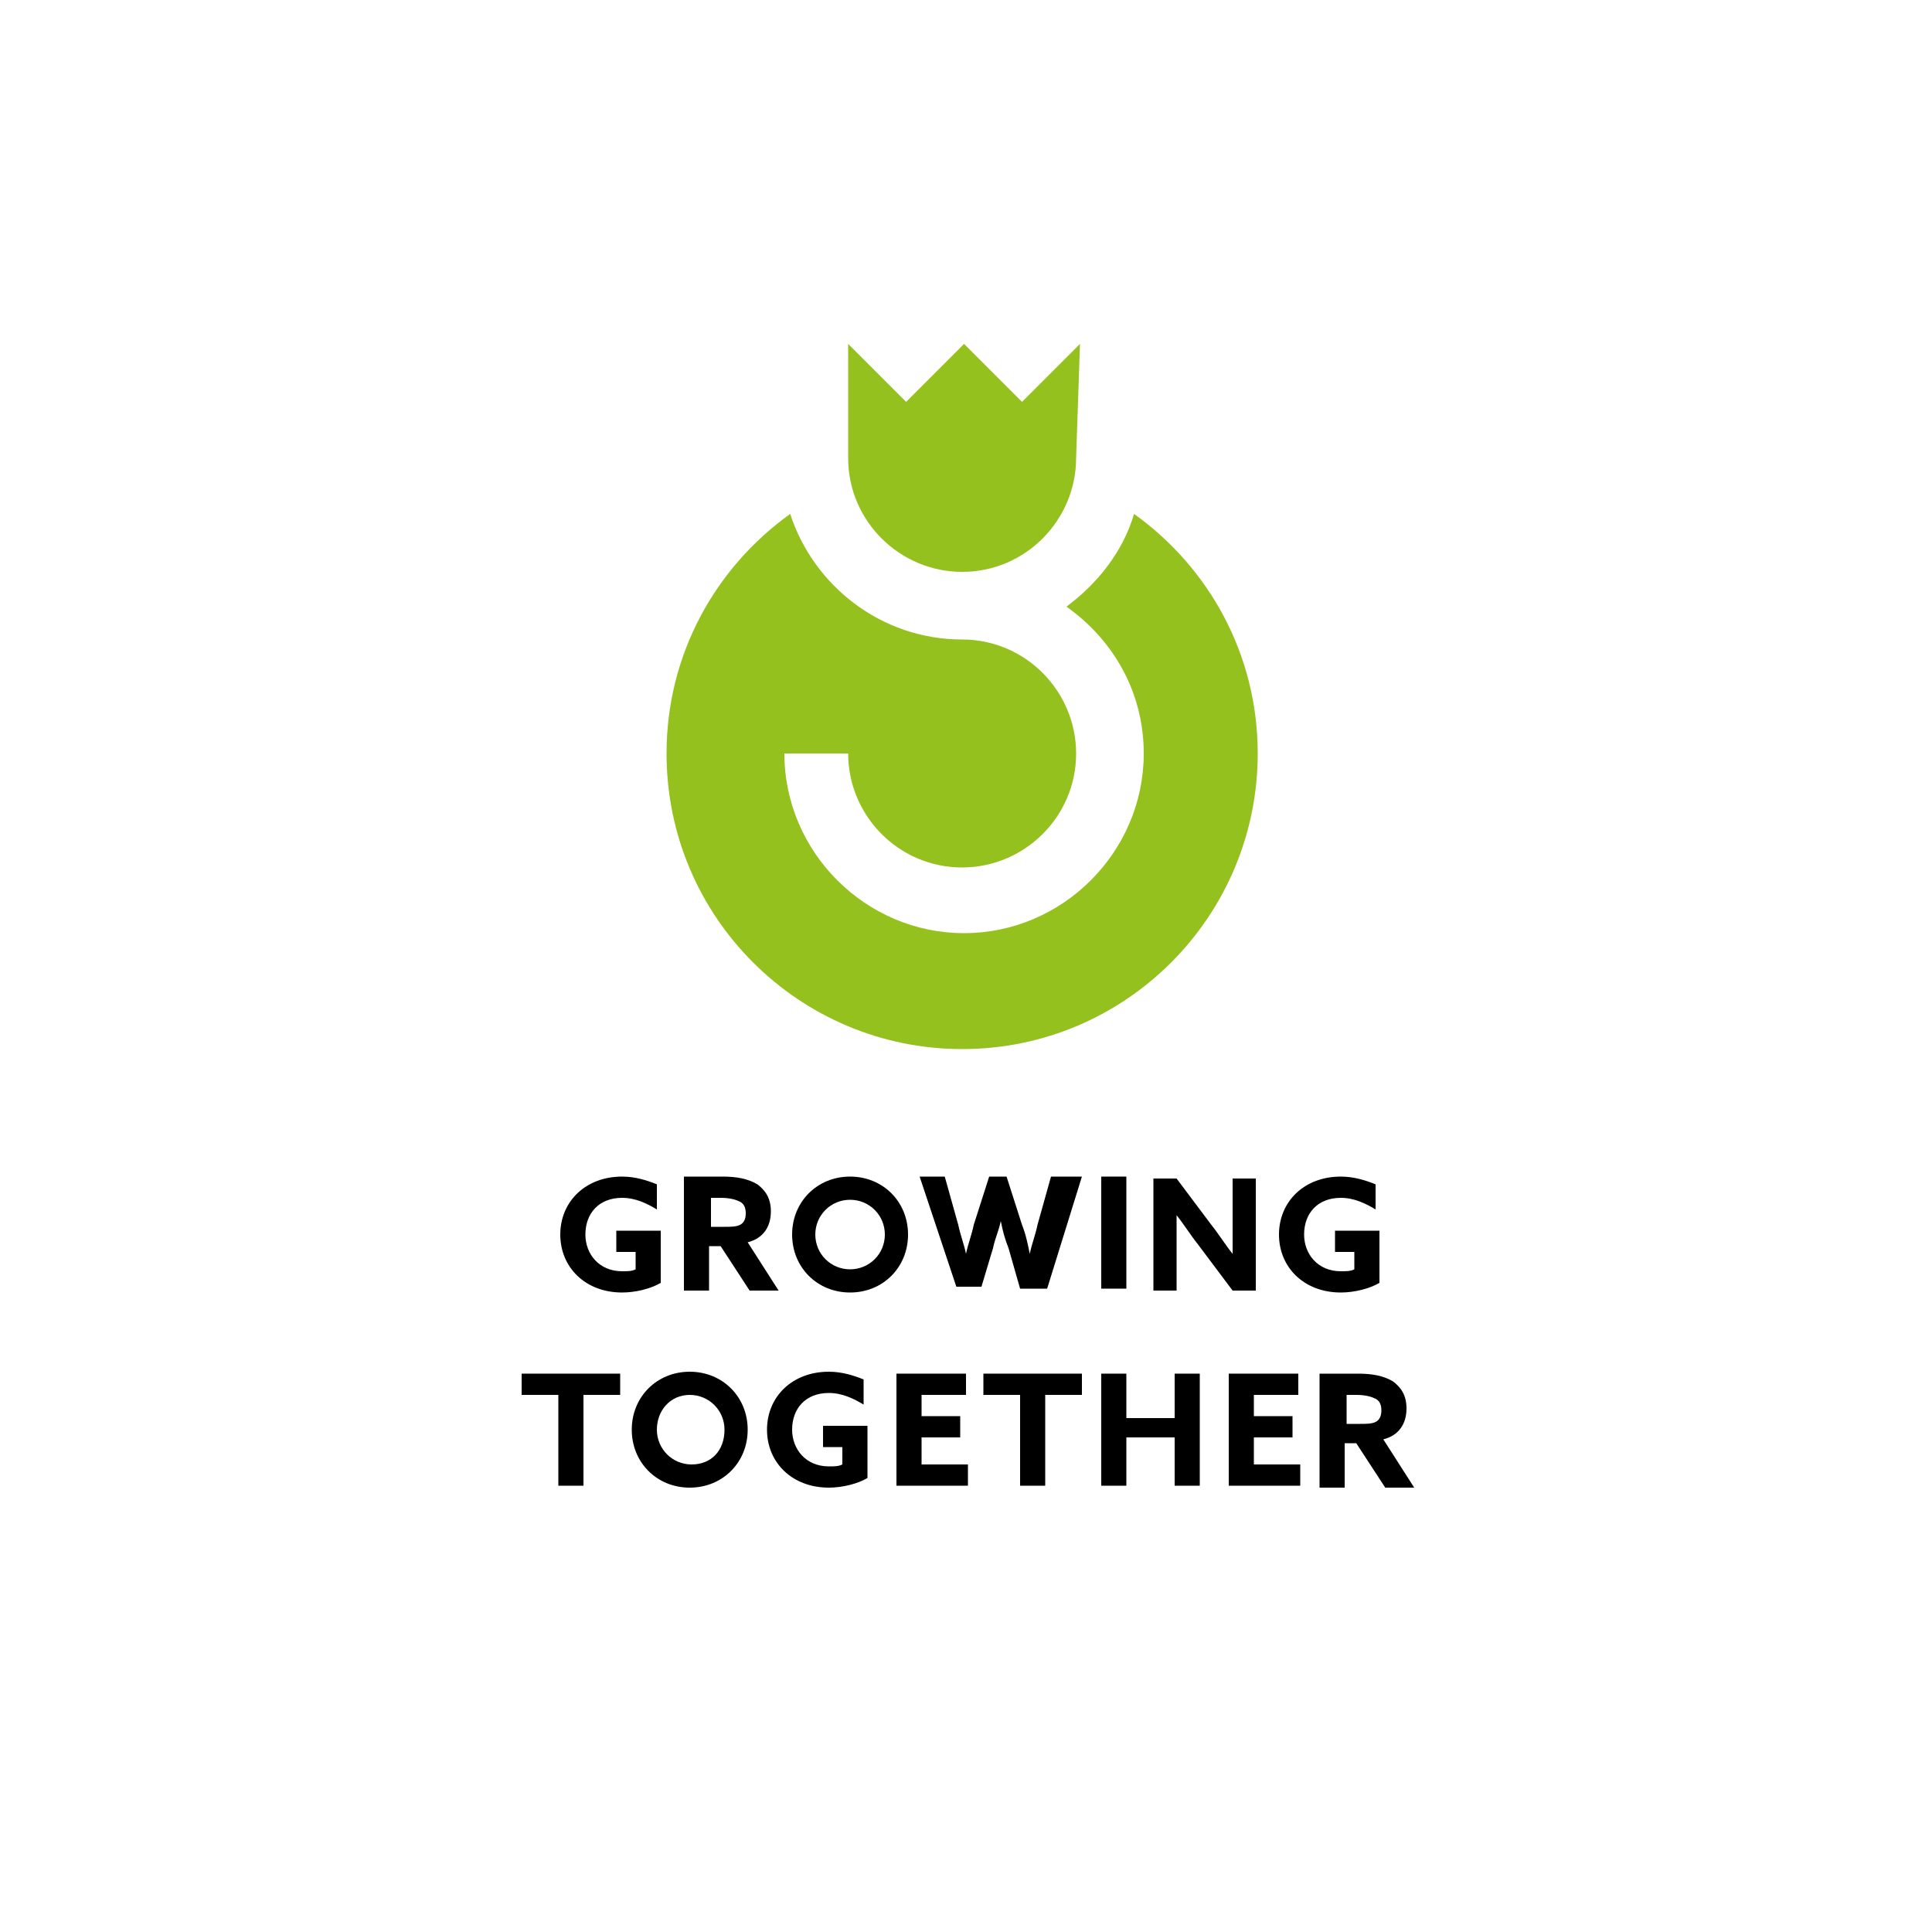 <?xml version="1.0" encoding="utf-8"?>
<!-- Generator: Adobe Illustrator 26.3.1, SVG Export Plug-In . SVG Version: 6.00 Build 0)  -->
<svg version="1.1" id="Laag_1" xmlns="http://www.w3.org/2000/svg" xmlns:xlink="http://www.w3.org/1999/xlink" x="0px" y="0px"
	 viewBox="0 0 100 100" style="enable-background:new 0 0 100 100;" xml:space="preserve">
<style type="text/css">
	.st0{fill:#95C11F;}
	.st1{fill:#DED7D2;}
	.st2{fill:#E3E1DF;}
	.st3{fill:#DBD4CF;}
	.st4{fill:#D5D0CC;}
	.st5{fill:#C5BDB7;}
	.st6{fill:#DAD3CF;}
	.st7{fill:#E6E0DE;}
	.st8{fill:#B7B597;}
	.st9{fill:#B8AEA4;}
	.st10{fill:#CB9B77;}
	.st11{fill:#DBD9D7;}
	.st12{fill:#DDC0A4;}
	.st13{fill:#DA6F5B;}
	.st14{fill:#D8CFC9;}
	.st15{fill:#D4CBC5;}
	.st16{fill:#C4BAB2;}
	.st17{fill:#BCA083;}
	.st18{fill:#C9C3BD;}
	.st19{fill:#D4C8BE;}
	.st20{fill:#E0D9D3;}
	.st21{fill:#A19181;}
	.st22{fill:#EDC2B5;}
	.st23{fill:#9D9E69;}
	.st24{fill:#C4B1A6;}
	.st25{fill:#E3DDDA;}
	.st26{fill:#E5E2E0;}
	.st27{fill:#DED8D4;}
	.st28{fill:#E5ADA2;}
	.st29{fill:#E7CFBA;}
	.st30{fill:#C59E82;}
	.st31{fill:#B69870;}
	.st32{fill:#E1DCD9;}
	.st33{fill:#EBC8C1;}
	.st34{fill:#B3A69B;}
	.st35{fill:#BDAEA2;}
	.st36{fill:#D9BDA4;}
	.st37{fill:#AE9B6C;}
	.st38{fill:#E8E4E1;}
	.st39{fill:#B8AFA6;}
	.st40{fill:#ECDED0;}
	.st41{fill:#AEA399;}
	.st42{fill:#AAA383;}
	.st43{fill:#E4CAB5;}
	.st44{fill:#D87F6E;}
	.st45{fill:#D7D2CE;}
	.st46{fill:#D8CDC5;}
	.st47{fill:#E7BEB0;}
	.st48{fill:#EDAEA2;}
	.st49{fill:#A5A169;}
	.st50{fill:#F4EFEC;}
	.st51{fill:#B49A8F;}
	.st52{fill:#D1C7C0;}
	.st53{fill:#D7CFC9;}
	.st54{fill:#A18A71;}
	.st55{fill:#EBE4E0;}
	.st56{fill:#D0BDA8;}
	.st57{fill:#DACABB;}
	.st58{fill:#7A7554;}
	.st59{fill:#BEC49E;}
	.st60{fill:#B7A387;}
	.st61{fill:#998F55;}
	.st62{fill:#AFB392;}
	.st63{fill:#A79A6C;}
	.st64{fill:#A89777;}
	.st65{fill:#E0D6D2;}
	.st66{fill:#928F77;}
	.st67{fill:#E0DBD7;}
	.st68{fill:#C2A998;}
	.st69{fill:#C2BE85;}
	.st70{fill:#EBC5BA;}
	.st71{fill:#BFB198;}
	.st72{fill:#C2B391;}
	.st73{fill:#D1C7B1;}
	.st74{fill:#A9A782;}
	.st75{fill:#95A775;}
	.st76{fill:#E4D1BD;}
	.st77{fill:#CBB89F;}
	.st78{fill:#C69867;}
	.st79{fill:#DCD2CD;}
	.st80{fill:#B5A78B;}
	.st81{fill:#EBA396;}
	.st82{fill:#B7A675;}
	.st83{fill:#D9CBB9;}
	.st84{fill:#A9A7A0;}
	.st85{fill:#B09F81;}
	.st86{fill:#F3D4CC;}
	.st87{fill:#A5A382;}
	.st88{fill:#D2CC97;}
	.st89{fill:#B4A698;}
	.st90{fill:#C5AB8D;}
	.st91{fill:#C9BFAC;}
	.st92{fill:#E9E7E6;}
	.st93{fill:#EDE9E8;}
	.st94{fill:#D9C3B1;}
	.st95{fill:#988070;}
	.st96{fill:#817742;}
	.st97{fill:#E0AFA5;}
	.st98{fill:#AAA386;}
	.st99{fill:#D4D0C8;}
	.st100{fill:#E6B2A6;}
	.st101{fill:#EAE3DD;}
	.st102{fill:#CC8B77;}
	.st103{fill:#ADA97C;}
	.st104{fill:#BDC4A5;}
	.st105{fill:#E9DECE;}
	.st106{fill:#CDB398;}
	.st107{fill:#D6CDBB;}
	.st108{fill:#8A8A59;}
	.st109{fill:#92956E;}
	.st110{fill:#A79F71;}
	.st111{fill:#C9A27D;}
	.st112{fill:#C5A091;}
	.st113{fill:#CDC5BE;}
	.st114{fill:#D3C8BF;}
	.st115{fill:#AA997A;}
	.st116{fill:#BDB7A2;}
	.st117{fill:#C2B7AC;}
	.st118{fill:#EFE9E7;}
	.st119{fill:#DBCEBD;}
	.st120{fill:#C7B7A3;}
	.st121{fill:#B3AF8F;}
	.st122{fill:#D1C2B6;}
	.st123{fill:#B5AC8F;}
	.st124{fill:#D3A792;}
	.st125{fill:#9D948D;}
	.st126{fill:#A48C78;}
	.st127{fill:#D3CAC5;}
	.st128{fill:#A8836D;}
	.st129{fill:#B99375;}
	.st130{fill:#CAC2AE;}
	.st131{fill:#CFCCC8;}
	.st132{fill:#D28071;}
	.st133{fill:#CFC1B9;}
	.st134{fill:#C57E6E;}
	.st135{fill:#E3DEDC;}
	.st136{fill:#E1DCD7;}
	.st137{fill:#E4E1DE;}
	.st138{fill:#DFDAD7;}
	.st139{fill:#DBD0C8;}
	.st140{fill:#E4E0DE;}
	.st141{fill:#E4E2E1;}
	.st142{fill:#E1DBD7;}
	.st143{fill:#C7B5AC;}
	.st144{fill:#D4CAC1;}
	.st145{fill:#D7CFCA;}
	.st146{fill:#E6E7E6;}
	.st147{fill:#DFDFDF;}
	.st148{fill:#DFE0E1;}
	.st149{fill:#DBD9D6;}
	.st150{fill:#E4E1DF;}
	.st151{fill:#E3DDD8;}
	.st152{fill:#E7E5E3;}
	.st153{fill:#D3CAC3;}
	.st154{fill:#CCC4BE;}
	.st155{fill:#D4CDC8;}
	.st156{fill:#D9D2CF;}
	.st157{fill:#D2CAC4;}
	.st158{fill:#D2CBC5;}
	.st159{fill:#D0C3BA;}
	.st160{fill:#D2C9BF;}
	.st161{fill:#E0DCD7;}
	.st162{fill:#E0DDDA;}
	.st163{fill:#CAC1B8;}
	.st164{fill:#CDC6BF;}
	.st165{fill:#D7CFC7;}
	.st166{fill:#CAC0B6;}
	.st167{fill:#DAD7D6;}
	.st168{fill:#D9D8D8;}
	.st169{fill:#D8D1CF;}
	.st170{fill:#CDC6C1;}
	.st171{fill:#CCC6C1;}
	.st172{fill:#CEC9C7;}
	.st173{fill:#CFC9C4;}
	.st174{fill:#D2CFCB;}
	.st175{fill:#D3CEC9;}
	.st176{fill:#B8B0A8;}
	.st177{fill:#C5BEB8;}
	.st178{fill:#AB9C91;}
	.st179{fill:#A99E92;}
	.st180{fill:#CAC6C4;}
	.st181{fill:#968676;}
	.st182{fill:#ADA297;}
	.st183{fill:#B1A89F;}
	.st184{fill:#DDD9D7;}
	.st185{fill:#DDD7D2;}
	.st186{fill:#CBC4BE;}
	.st187{fill:#CDC5BD;}
	.st188{fill:#D2CDC8;}
	.st189{fill:#DFDFE0;}
	.st190{fill:#302C2F;}
	.st191{fill:#CDC3BD;}
	.st192{fill:#D5D3D1;}
	.st193{fill:#DDD9D6;}
	.st194{fill:#76763F;}
	.st195{fill:#638142;}
	.st196{fill:#A79573;}
	.st197{fill:#9A8B5E;}
	.st198{fill:#999863;}
	.st199{fill:#A29872;}
	.st200{fill:#BBB2A8;}
	.st201{fill:#A89788;}
	.st202{fill:#B2A79B;}
	.st203{fill:#9D8E7D;}
	.st204{fill:#AD9F92;}
	.st205{fill:#AFA49A;}
	.st206{fill:#B7AEA1;}
	.st207{fill:#A29488;}
	.st208{fill:#955F31;}
	.st209{fill:#99573C;}
	.st210{fill:#9C592D;}
	.st211{fill:#984D25;}
	.st212{fill:#B37D5C;}
	.st213{fill:#B78764;}
	.st214{fill:#A96E3E;}
	.st215{fill:#B68163;}
	.st216{fill:#CCC7C4;}
	.st217{fill:#BEBBB6;}
	.st218{fill:#BCB5AF;}
	.st219{fill:#B48B63;}
	.st220{fill:#BA885A;}
	.st221{fill:#C4A481;}
	.st222{fill:#BF976F;}
	.st223{fill:#B1885E;}
	.st224{fill:#D64739;}
	.st225{fill:#D9443D;}
	.st226{fill:#D76253;}
	.st227{fill:#DC534B;}
	.st228{fill:#DD523C;}
	.st229{fill:#B13332;}
	.st230{fill:#E06F5E;}
	.st231{fill:#D54A3C;}
	.st232{fill:#D0493B;}
	.st233{fill:#E56F6F;}
	.st234{fill:#DC614F;}
	.st235{fill:#F7E9EB;}
	.st236{fill:#E0DAD7;}
	.st237{fill:#D9D1CC;}
	.st238{fill:#DDD7D4;}
	.st239{fill:#C9BFB7;}
	.st240{fill:#D3CBC5;}
	.st241{fill:#B6ADA4;}
	.st242{fill:#C4BEB9;}
	.st243{fill:#CCC8C5;}
	.st244{fill:#B19E91;}
	.st245{fill:#72421E;}
	.st246{fill:#8C592C;}
	.st247{fill:#946237;}
	.st248{fill:#AF8866;}
	.st249{fill:#9D7143;}
	.st250{fill:#77432B;}
	.st251{fill:#7D4D23;}
	.st252{fill:#865B3F;}
	.st253{fill:#A67F5D;}
	.st254{fill:#D0CECB;}
	.st255{fill:#CBC6C4;}
	.st256{fill:#C0B8B0;}
	.st257{fill:#C4BEB8;}
	.st258{fill:#D0CDCA;}
	.st259{fill:#B4ADA6;}
	.st260{fill:#CCC0B6;}
	.st261{fill:#C6B9AE;}
	.st262{fill:#BDAA9C;}
	.st263{fill:#A8998A;}
	.st264{fill:#886B59;}
	.st265{fill:#967F6B;}
	.st266{fill:#9C8776;}
	.st267{fill:#7E5745;}
	.st268{fill:#766254;}
	.st269{fill:#A09483;}
	.st270{fill:#D85043;}
	.st271{fill:#DE655B;}
	.st272{fill:#E07967;}
	.st273{fill:#D74D42;}
	.st274{fill:#BF9568;}
	.st275{fill:#E0D9D5;}
	.st276{fill:#D1CCC6;}
	.st277{fill:#BC9D82;}
	.st278{fill:#CEB9A7;}
	.st279{fill:#9DA575;}
	.st280{fill:#A0A172;}
	.st281{fill:#A1A977;}
	.st282{fill:#999460;}
	.st283{fill:#D26260;}
	.st284{fill:#929769;}
	.st285{fill:#765627;}
	.st286{fill:#855A44;}
	.st287{fill:#9E906C;}
	.st288{fill:#757153;}
	.st289{fill:#98945D;}
	.st290{fill:#606E3A;}
	.st291{fill:#B1A092;}
	.st292{fill:#AE9784;}
	.st293{fill:#E3E0DF;}
	.st294{fill:#E7E6E6;}
	.st295{fill:#DBD9D8;}
	.st296{fill:#ECEBEB;}
	.st297{fill:#E0DDDB;}
	.st298{fill:#D15F5E;}
	.st299{fill:#E39383;}
	.st300{fill:#D86458;}
	.st301{fill:#CE9A70;}
	.st302{fill:#BA8558;}
	.st303{fill:#D3A479;}
	.st304{fill:#C3926B;}
	.st305{fill:#A36C3E;}
	.st306{fill:#8B4823;}
	.st307{fill:#A16839;}
	.st308{fill:#A5744F;}
	.st309{fill:#A16B4D;}
	.st310{fill:#647036;}
	.st311{fill:#626A34;}
	.st312{fill:#836633;}
	.st313{fill:#CDC9C6;}
	.st314{fill:#BEB4AB;}
	.st315{fill:#C2C2BD;}
	.st316{fill:#CFCAC6;}
	.st317{fill:#D4655C;}
	.st318{fill:#CF423D;}
	.st319{fill:#BAB3AB;}
	.st320{fill:#B0A499;}
	.st321{fill:#B5AAA1;}
	.st322{fill:#A89988;}
	.st323{fill:#ACA092;}
	.st324{fill:#BF9775;}
	.st325{fill:#C8A98F;}
	.st326{fill:#86915E;}
	.st327{fill:#5D7135;}
	.st328{fill:#888556;}
	.st329{fill:#958373;}
	.st330{fill:#B4ABA3;}
	.st331{fill:#A79D94;}
	.st332{fill:#A8988B;}
	.st333{fill:#937F6E;}
	.st334{fill:#937D6A;}
	.st335{fill:#826756;}
	.st336{fill:#B9B1A9;}
	.st337{fill:#795D49;}
	.st338{fill:#8B7B6D;}
	.st339{fill:#878859;}
	.st340{fill:#9C9874;}
	.st341{fill:#5A7E3D;}
	.st342{fill:#B06E48;}
	.st343{fill:#E59592;}
	.st344{fill:#F1C5CC;}
	.st345{fill:#DD5D52;}
	.st346{fill:#CCC3B8;}
	.st347{fill:#CEC5BC;}
	.st348{fill:#D0CBC5;}
	.st349{fill:#C5BEB6;}
	.st350{fill:#A5998C;}
	.st351{fill:#B09783;}
	.st352{fill:#A99887;}
	.st353{fill:#9C8372;}
	.st354{fill:#E57067;}
	.st355{fill:#B7B380;}
	.st356{fill:#8A9852;}
	.st357{fill:#7B7C39;}
	.st358{fill:#8F9153;}
	.st359{fill:#B99D7D;}
	.st360{fill:#8F7D4C;}
	.st361{fill:#B2AAA2;}
	.st362{fill:#895E3F;}
	.st363{fill:#72452A;}
	.st364{fill:#66493A;}
	.st365{fill:#C2B5AD;}
	.st366{fill:#B09682;}
	.st367{fill:#B2A598;}
	.st368{fill:#D5CCC7;}
	.st369{fill:#61552D;}
	.st370{fill:#776E40;}
	.st371{fill:#797C66;}
	.st372{fill:#A49869;}
	.st373{fill:#B59F8A;}
	.st374{fill:#B2A192;}
	.st375{fill:#433D35;}
	.st376{fill:#5E5326;}
	.st377{fill:#928339;}
	.st378{fill:#5A4F4F;}
	.st379{fill:#544925;}
	.st380{fill:#D7E5E3;}
	.st381{fill:#966D50;}
	.st382{fill:#81754A;}
	.st383{fill:#D7E2DE;}
	.st384{fill:#98936D;}
	.st385{fill:#906F43;}
	.st386{fill:#958961;}
	.st387{fill:#9F7F5E;}
	.st388{fill:#999766;}
	.st389{fill:#828E44;}
	.st390{fill:#806838;}
	.st391{fill:#8C5E38;}
	.st392{fill:#9D996F;}
	.st393{fill:#95905A;}
	.st394{fill:#9D8F5C;}
	.st395{fill:#5C5430;}
	.st396{fill:#9AB294;}
	.st397{fill:#70654B;}
	.st398{fill:#97AC8A;}
	.st399{fill:#9DA980;}
	.st400{fill:#BBBFB3;}
	.st401{fill:#A7A585;}
	.st402{fill:#8C9A57;}
	.st403{fill:#848146;}
	.st404{fill:#766936;}
	.st405{fill:#756836;}
	.st406{fill:#C4B08D;}
	.st407{fill:#9C8870;}
	.st408{fill:#585136;}
	.st409{fill:#5B6A44;}
	.st410{fill:#C6BFB8;}
	.st411{fill:#B59587;}
	.st412{fill:#C2B6AA;}
	.st413{fill:#9E7A60;}
	.st414{fill:#6E7D3E;}
	.st415{fill:#819D5B;}
	.st416{fill:#E47D6C;}
	.st417{fill:#E07F67;}
	.st418{fill:#9D8F4E;}
	.st419{fill:#9A9855;}
	.st420{fill:#9D813A;}
	.st421{fill:#9D8755;}
	.st422{fill:#9D9E7A;}
	.st423{fill:#C99687;}
	.st424{fill:#8C824B;}
	.st425{fill:#AD8C66;}
	.st426{fill:#D5BF7D;}
	.st427{fill:#B4834E;}
	.st428{fill:#B98959;}
	.st429{fill:#BB8B5C;}
	.st430{fill:#9C592A;}
	.st431{fill:#C08747;}
	.st432{fill:#C29564;}
	.st433{fill:#C69567;}
	.st434{fill:#807248;}
	.st435{fill:#ADA683;}
	.st436{fill:#877F55;}
	.st437{fill:#DF6D59;}
	.st438{fill:#8F5F2C;}
	.st439{fill:#BCA872;}
	.st440{fill:#E2A867;}
	.st441{fill:#918954;}
	.st442{fill:#665044;}
	.st443{fill:#735F3A;}
	.st444{fill:#9F9285;}
	.st445{fill:#45574D;}
	.st446{fill:#6C5843;}
	.st447{fill:#979171;}
	.st448{fill:#868357;}
	.st449{fill:#B8A18F;}
	.st450{fill:#AD8F80;}
	.st451{fill:#A29C6C;}
	.st452{fill:#C0AC9D;}
	.st453{fill:#A07F6A;}
	.st454{fill:#B4B18F;}
	.st455{fill:#AF9787;}
	.st456{fill:#867635;}
	.st457{fill:#938566;}
	.st458{fill:#CE4E46;}
	.st459{fill:#BE4B43;}
	.st460{fill:#B0573E;}
	.st461{fill:#544D3F;}
	.st462{fill:#E0D7CB;}
	.st463{fill:#84833E;}
	.st464{fill:#A8A064;}
	.st465{fill:#989167;}
	.st466{fill:#81783C;}
	.st467{fill:#688C59;}
	.st468{fill:#90A159;}
	.st469{fill:#918A55;}
	.st470{fill:#B3783D;}
	.st471{fill:#BF8B57;}
	.st472{fill:#889B83;}
	.st473{fill:#706445;}
	.st474{fill:#9A8B63;}
	.st475{fill:#7B7142;}
	.st476{fill:#B1AE82;}
	.st477{fill:#A1A368;}
	.st478{fill:#A3A473;}
	.st479{fill:#867751;}
	.st480{fill:#695242;}
	.st481{fill:#D1C5BD;}
	.st482{fill:#D9D3CE;}
	.st483{fill:#E5E2DF;}
	.st484{fill:#EBEAE9;}
	.st485{fill:#E9E6E5;}
	.st486{fill:#C9B7AC;}
	.st487{fill:#AB9A8E;}
	.st488{fill:#B69C89;}
	.st489{fill:#D1C8C2;}
	.st490{fill:#A68B7D;}
	.st491{fill:#ECECEC;}
	.st492{fill:#E6E6E7;}
	.st493{fill:#DDD8D5;}
	.st494{fill:#E3E0E0;}
	.st495{fill:#E7E7E7;}
	.st496{fill:#CFCBC7;}
	.st497{fill:#D4D2D0;}
	.st498{fill:#DCD9D6;}
	.st499{fill:#D5D6D5;}
	.st500{fill:#ECEAEB;}
	.st501{fill:#E9E7E5;}
	.st502{fill:#DCD9D7;}
	.st503{fill:#DEDAD7;}
	.st504{fill:#F0EEEE;}
	.st505{fill:#E5E5E5;}
	.st506{fill:#ECEAEA;}
	.st507{fill:#D1CBC8;}
	.st508{fill:#D8D3CF;}
	.st509{fill:#E2E0DF;}
	.st510{fill:#DCDADA;}
	.st511{fill:#D3D1D0;}
	.st512{fill:#C0BAB4;}
	.st513{fill:#D9D7D7;}
	.st514{fill:#CECAC7;}
	.st515{fill:#D2D2D0;}
	.st516{fill:#D7D3CF;}
	.st517{fill:#CDCFCC;}
	.st518{fill:#958272;}
	.st519{fill:#C3BCB6;}
	.st520{fill:#988576;}
	.st521{fill:#978474;}
	.st522{fill:#B3A99F;}
	.st523{fill:#AB9E93;}
	.st524{fill:#9F9084;}
	.st525{fill:#A28C7E;}
	.st526{fill:#9E9184;}
	.st527{fill:#948273;}
	.st528{fill:#847260;}
	.st529{fill:#8F7C69;}
	.st530{fill:#BDB5AC;}
	.st531{fill:#EBEAEC;}
	.st532{fill:#E7E7E8;}
	.st533{fill:#E5E6E7;}
	.st534{fill:#E4E6E8;}
	.st535{fill:#515C54;}
	.st536{fill:#6A675E;}
	.st537{fill:#4B675E;}
	.st538{fill:#124D40;}
	.st539{fill:#434647;}
	.st540{fill:#404742;}
	.st541{fill:#CBC1BB;}
	.st542{fill:#776C30;}
	.st543{fill:#597637;}
	.st544{fill:#527B39;}
	.st545{fill:#7A7E3C;}
	.st546{fill:#66853F;}
	.st547{fill:#C1B9B1;}
	.st548{fill:#B9AA99;}
	.st549{fill:#C3BBB4;}
	.st550{fill:#C1B9AE;}
	.st551{fill:#BCB4A9;}
	.st552{fill:#B9AFA0;}
	.st553{fill:#B3A499;}
	.st554{fill:#9C8A79;}
	.st555{fill:#AB9E91;}
	.st556{fill:#B7ACA1;}
	.st557{fill:#B9B1A7;}
	.st558{fill:#B0A599;}
	.st559{fill:#7B3B1D;}
	.st560{fill:#8C5423;}
	.st561{fill:#833720;}
	.st562{fill:#863F21;}
	.st563{fill:#8C4721;}
	.st564{fill:#965625;}
	.st565{fill:#914523;}
	.st566{fill:#8C4820;}
	.st567{fill:#89401F;}
	.st568{fill:#7C2C1D;}
	.st569{fill:#8F3B22;}
	.st570{fill:#B17840;}
	.st571{fill:#8B3C1F;}
	.st572{fill:#985121;}
	.st573{fill:#8F4A20;}
	.st574{fill:#AB6C35;}
	.st575{fill:#A5652A;}
	.st576{fill:#B27D4F;}
	.st577{fill:#A36429;}
	.st578{fill:#AFA79B;}
	.st579{fill:#B0A89F;}
	.st580{fill:#B3A9A0;}
	.st581{fill:#AA9D93;}
	.st582{fill:#A36E3D;}
	.st583{fill:#AF763B;}
	.st584{fill:#A67940;}
	.st585{fill:#B47F4B;}
	.st586{fill:#B4824D;}
	.st587{fill:#A86E35;}
	.st588{fill:#B07649;}
	.st589{fill:#B97F41;}
	.st590{fill:#B67238;}
	.st591{fill:#DB493E;}
	.st592{fill:#CF3F3A;}
	.st593{fill:#E4594F;}
	.st594{fill:#D8433E;}
	.st595{fill:#E04240;}
	.st596{fill:#E14548;}
	.st597{fill:#E2585C;}
	.st598{fill:#E06A4E;}
	.st599{fill:#E46962;}
	.st600{fill:#A42D27;}
	.st601{fill:#C93F35;}
	.st602{fill:#D64545;}
	.st603{fill:#E34E4A;}
	.st604{fill:#E34D56;}
	.st605{fill:#E14545;}
	.st606{fill:#E1494F;}
	.st607{fill:#E6694E;}
	.st608{fill:#D6CDC6;}
	.st609{fill:#E5E0DD;}
	.st610{fill:#D0C9C2;}
	.st611{fill:#E0DDDC;}
	.st612{fill:#D7CFC8;}
	.st613{fill:#D0C4BB;}
	.st614{fill:#DBD3CD;}
	.st615{fill:#B0A59A;}
	.st616{fill:#C0B6AE;}
	.st617{fill:#AD9A90;}
	.st618{fill:#7B4B23;}
	.st619{fill:#72451F;}
	.st620{fill:#692E1A;}
	.st621{fill:#774820;}
	.st622{fill:#8E6244;}
	.st623{fill:#966331;}
	.st624{fill:#9E7243;}
	.st625{fill:#B07E50;}
	.st626{fill:#9D6A3D;}
	.st627{fill:#B59170;}
	.st628{fill:#B78558;}
	.st629{fill:#AB7D50;}
	.st630{fill:#AC7F55;}
	.st631{fill:#A57C51;}
	.st632{fill:#D5D5D4;}
	.st633{fill:#3E3F38;}
	.st634{fill:#535446;}
	.st635{fill:#5F5C46;}
	.st636{fill:#C4C2BE;}
	.st637{fill:#CDCBC8;}
	.st638{fill:#BDB6B0;}
	.st639{fill:#AEA49B;}
	.st640{fill:#C6C3BF;}
	.st641{fill:#CAC6C2;}
	.st642{fill:#D7D4D2;}
	.st643{fill:#CEC5BB;}
	.st644{fill:#C8BDB2;}
	.st645{fill:#C2B2A5;}
	.st646{fill:#C3B7AA;}
	.st647{fill:#A99C93;}
	.st648{fill:#AB9C8C;}
	.st649{fill:#A4917F;}
	.st650{fill:#AFA293;}
	.st651{fill:#9F9687;}
	.st652{fill:#AEA196;}
	.st653{fill:#927059;}
	.st654{fill:#836858;}
	.st655{fill:#917766;}
	.st656{fill:#775139;}
	.st657{fill:#9D8470;}
	.st658{fill:#D64442;}
	.st659{fill:#D6423D;}
	.st660{fill:#CA3C36;}
	.st661{fill:#DA443D;}
	.st662{fill:#C64238;}
	.st663{fill:#E25A57;}
	.st664{fill:#E67178;}
	.st665{fill:#BD2D2F;}
	.st666{fill:#E0463D;}
	.st667{fill:#B98A60;}
	.st668{fill:#C49B75;}
	.st669{fill:#D2C6BD;}
	.st670{fill:#A77636;}
	.st671{fill:#C9B095;}
	.st672{fill:#A29D6E;}
	.st673{fill:#6A5124;}
	.st674{fill:#66622D;}
	.st675{fill:#92A155;}
	.st676{fill:#555C29;}
	.st677{fill:#A39A6E;}
	.st678{fill:#918353;}
	.st679{fill:#7C7436;}
	.st680{fill:#9DA06B;}
	.st681{fill:#877C61;}
	.st682{fill:#A46A56;}
	.st683{fill:#716531;}
	.st684{fill:#91A290;}
	.st685{fill:#B4A79C;}
	.st686{fill:#A59385;}
	.st687{fill:#A68E7C;}
	.st688{fill:#B7B0A5;}
	.st689{fill:#868B3D;}
	.st690{fill:#BCAE9D;}
	.st691{fill:#8A9649;}
	.st692{fill:#BD3435;}
	.st693{fill:#C63E43;}
	.st694{fill:#D64A4C;}
	.st695{fill:#AB2B2C;}
	.st696{fill:#D34B51;}
	.st697{fill:#D64D4A;}
	.st698{fill:#CB4739;}
	.st699{fill:#E34241;}
	.st700{fill:#E44649;}
	.st701{fill:#DA524A;}
	.st702{fill:#EEAB8E;}
	.st703{fill:#B96E37;}
	.st704{fill:#B36D35;}
	.st705{fill:#A56D39;}
	.st706{fill:#A66731;}
	.st707{fill:#9E6533;}
	.st708{fill:#9D5C26;}
	.st709{fill:#9E5F2D;}
	.st710{fill:#935627;}
	.st711{fill:#8D5727;}
	.st712{fill:#723A1B;}
	.st713{fill:#7A331E;}
	.st714{fill:#7F4220;}
	.st715{fill:#8C5126;}
	.st716{fill:#966324;}
	.st717{fill:#497034;}
	.st718{fill:#627535;}
	.st719{fill:#A27941;}
	.st720{fill:#C6BFB6;}
	.st721{fill:#BFB1A2;}
	.st722{fill:#AFA599;}
	.st723{fill:#CFC7C0;}
	.st724{fill:#C8BEB1;}
	.st725{fill:#BE2F32;}
	.st726{fill:#CF4E45;}
	.st727{fill:#DC564A;}
	.st728{fill:#E0433C;}
	.st729{fill:#DA4238;}
	.st730{fill:#D04038;}
	.st731{fill:#D7433C;}
	.st732{fill:#C2BBB5;}
	.st733{fill:#BDB8B2;}
	.st734{fill:#B2AAA1;}
	.st735{fill:#C7BFB9;}
	.st736{fill:#A77346;}
	.st737{fill:#527838;}
	.st738{fill:#507737;}
	.st739{fill:#9B8173;}
	.st740{fill:#9D9082;}
	.st741{fill:#A69A91;}
	.st742{fill:#90745F;}
	.st743{fill:#9B806E;}
	.st744{fill:#A69684;}
	.st745{fill:#AEA49C;}
	.st746{fill:#A59D93;}
	.st747{fill:#9B7566;}
	.st748{fill:#9C7B67;}
	.st749{fill:#928474;}
	.st750{fill:#A48272;}
	.st751{fill:#8D7565;}
	.st752{fill:#74573A;}
	.st753{fill:#5E7436;}
	.st754{fill:#587B3A;}
	.st755{fill:#6E8B44;}
	.st756{fill:#66783B;}
	.st757{fill:#806C3E;}
	.st758{fill:#9E5425;}
	.st759{fill:#924D21;}
	.st760{fill:#CBBEB0;}
	.st761{fill:#C9B5A7;}
	.st762{fill:#CBC1B7;}
	.st763{fill:#D2CCC6;}
	.st764{fill:#AA8E7A;}
	.st765{fill:#7A644C;}
	.st766{fill:#9B8F7C;}
	.st767{fill:#8A7F6E;}
	.st768{fill:#615B46;}
	.st769{fill:#937866;}
	.st770{fill:#AB8E79;}
	.st771{fill:#B29276;}
	.st772{fill:#A08E7E;}
	.st773{fill:#AE9984;}
	.st774{fill:#CBDCD7;}
	.st775{fill:#7F843C;}
	.st776{fill:#999762;}
	.st777{fill:#8C7D45;}
	.st778{fill:#8E8543;}
	.st779{fill:#857A38;}
	.st780{fill:#A09185;}
	.st781{fill:#5F2B1C;}
	.st782{fill:#613B20;}
	.st783{fill:#574D20;}
	.st784{fill:#484B24;}
	.st785{fill:#5C6450;}
	.st786{fill:#60592A;}
	.st787{fill:#50602C;}
	.st788{fill:#565525;}
	.st789{fill:#3E7655;}
	.st790{fill:#596A58;}
	.st791{fill:#ACBCA6;}
	.st792{fill:#B2B9A8;}
	.st793{fill:#BBAA9B;}
	.st794{fill:#736851;}
	.st795{fill:#22473C;}
	.st796{fill:#3B5130;}
	.st797{fill:#746555;}
	.st798{fill:#746B3D;}
	.st799{fill:#1B3633;}
	.st800{fill:#7B7558;}
	.st801{fill:#4F2D18;}
	.st802{fill:#6B6556;}
	.st803{fill:#938245;}
	.st804{fill:#332715;}
	.st805{fill:#A59068;}
	.st806{fill:#848A78;}
	.st807{fill:#92905F;}
	.st808{fill:#7B5828;}
	.st809{fill:#C5C3C0;}
	.st810{fill:#6E6127;}
	.st811{fill:#70572B;}
	.st812{fill:#97906E;}
	.st813{fill:#948F5E;}
	.st814{fill:#464823;}
	.st815{fill:#526D48;}
	.st816{fill:#5B7464;}
	.st817{fill:#645848;}
	.st818{fill:#3A6B3A;}
	.st819{fill:#6F8060;}
	.st820{fill:#6C6644;}
	.st821{fill:#99AD8D;}
	.st822{fill:#9BB79C;}
	.st823{fill:#9CA77E;}
	.st824{fill:#90B295;}
	.st825{fill:#424D25;}
	.st826{fill:#8A9D73;}
	.st827{fill:#9DA279;}
	.st828{fill:#B2AFA1;}
	.st829{fill:#5B914A;}
	.st830{fill:#727434;}
	.st831{fill:#91915F;}
	.st832{fill:#AFAC84;}
	.st833{fill:#9D8978;}
	.st834{fill:#654F3F;}
	.st835{fill:#3E4120;}
	.st836{fill:#006E57;}
	.st837{fill:#407B4D;}
	.st838{fill:#BDAFA2;}
	.st839{fill:#958878;}
	.st840{fill:#E65E5A;}
	.st841{fill:#8D9267;}
	.st842{fill:#908862;}
	.st843{fill:#C5BD72;}
	.st844{fill:#7DA260;}
	.st845{fill:#B4C3AD;}
	.st846{fill:#87873F;}
	.st847{fill:#B9947B;}
	.st848{fill:#759244;}
	.st849{fill:#A9A682;}
	.st850{fill:#A28055;}
	.st851{fill:#AE8052;}
	.st852{fill:#A77343;}
	.st853{fill:#C08D5E;}
	.st854{fill:#BF9269;}
	.st855{fill:#AD7C50;}
	.st856{fill:#A3743B;}
	.st857{fill:#94602A;}
	.st858{fill:#AB783B;}
	.st859{fill:#A66D3B;}
	.st860{fill:#B47234;}
	.st861{fill:#B77936;}
	.st862{fill:#854622;}
	.st863{fill:#A96328;}
	.st864{fill:#6D6833;}
	.st865{fill:#847F66;}
	.st866{fill:#5C8561;}
	.st867{fill:#484923;}
	.st868{fill:#A0915C;}
	.st869{fill:#CD9451;}
	.st870{fill:#B07C46;}
	.st871{fill:#6A6151;}
	.st872{fill:#867761;}
	.st873{fill:#5E3A34;}
	.st874{fill:#949D91;}
	.st875{fill:#C0B0A2;}
	.st876{fill:#73633C;}
	.st877{fill:#797349;}
	.st878{fill:#5D5726;}
	.st879{fill:#715C2C;}
	.st880{fill:#A48B77;}
	.st881{fill:#B08053;}
	.st882{fill:#9D7E48;}
	.st883{fill:#E1433F;}
	.st884{fill:#DB463D;}
	.st885{fill:#A7322E;}
	.st886{fill:#D14135;}
	.st887{fill:#BA3633;}
	.st888{fill:#92906D;}
	.st889{fill:#292218;}
	.st890{fill:#EBE5D9;}
	.st891{fill:#3D3228;}
	.st892{fill:#AABA94;}
	.st893{fill:#AC6C31;}
	.st894{fill:#A0592B;}
	.st895{fill:#ACAC7F;}
	.st896{fill:#64614E;}
	.st897{fill:#AEAD81;}
	.st898{fill:#674A37;}
	.st899{fill:#EFEEEF;}
	.st900{fill:#E7E6E5;}
	.st901{fill:#E1E1E2;}
	.st902{fill:#E4E0DF;}
	.st903{fill:#E1DDDA;}
	.st904{fill:#CAC4BA;}
	.st905{fill:#E2DFDC;}
	.st906{fill:#F0EFEF;}
	.st907{fill:#DED9D6;}
	.st908{fill:#D1CECC;}
	.st909{fill:#B3A89E;}
	.st910{fill:#B6ACA1;}
	.st911{fill:#B1AAA1;}
	.st912{fill:#B1A396;}
	.st913{fill:#806755;}
	.st914{fill:#897561;}
	.st915{fill:#AEA599;}
	.st916{fill:#A39486;}
	.st917{fill:#AA9D91;}
	.st918{fill:#9F9589;}
	.st919{fill:#F0F0F0;}
	.st920{fill:#F2F1F2;}
	.st921{fill:#EFEFF0;}
	.st922{fill:#F4F4F4;}
	.st923{fill:#E8E6E5;}
	.st924{fill:#EFEFEF;}
	.st925{fill:#EAE8E8;}
	.st926{fill:#75796F;}
	.st927{fill:#7E857C;}
	.st928{fill:#D7D3D0;}
	.st929{fill:#828C87;}
	.st930{fill:#978D81;}
	.st931{fill:#6F6A5D;}
	.st932{fill:#585D54;}
	.st933{fill:#577169;}
	.st934{fill:#685F58;}
	.st935{fill:#92948F;}
	.st936{fill:#565147;}
	.st937{fill:#3B4843;}
	.st938{fill:#847F71;}
	.st939{fill:#62736D;}
	.st940{fill:#5C574B;}
	.st941{fill:#75602C;}
	.st942{fill:#3D7C3A;}
	.st943{fill:#367B39;}
	.st944{fill:#A78158;}
	.st945{fill:#538B42;}
	.st946{fill:#C3BDB7;}
	.st947{fill:#CAC5C0;}
	.st948{fill:#B1A299;}
	.st949{fill:#B6ACA3;}
	.st950{fill:#C4BFB8;}
	.st951{fill:#C8C3BD;}
	.st952{fill:#BEB3AA;}
	.st953{fill:#BEAFA6;}
	.st954{fill:#7E431F;}
	.st955{fill:#742F1B;}
	.st956{fill:#6F2B18;}
	.st957{fill:#8E4B20;}
	.st958{fill:#722A19;}
	.st959{fill:#854620;}
	.st960{fill:#612115;}
	.st961{fill:#945323;}
	.st962{fill:#904820;}
	.st963{fill:#9C5C25;}
	.st964{fill:#A15E24;}
	.st965{fill:#A9724D;}
	.st966{fill:#A88372;}
	.st967{fill:#A3856A;}
	.st968{fill:#B17235;}
	.st969{fill:#9D5922;}
	.st970{fill:#722618;}
	.st971{fill:#591C15;}
	.st972{fill:#7E301D;}
	.st973{fill:#9A5820;}
	.st974{fill:#9D5B21;}
	.st975{fill:#B27737;}
	.st976{fill:#A66629;}
	.st977{fill:#782F1C;}
	.st978{fill:#A56327;}
	.st979{fill:#B67E47;}
	.st980{fill:#AD7032;}
	.st981{fill:#B2783D;}
	.st982{fill:#BE8755;}
	.st983{fill:#C18F5C;}
	.st984{fill:#BF8C5A;}
	.st985{fill:#C59967;}
	.st986{fill:#BE8850;}
	.st987{fill:#9F6C2D;}
	.st988{fill:#C6976A;}
	.st989{fill:#BD8649;}
	.st990{fill:#C49364;}
	.st991{fill:#A6682E;}
	.st992{fill:#C79258;}
	.st993{fill:#9C5D21;}
	.st994{fill:#A56227;}
	.st995{fill:#B57F45;}
	.st996{fill:#8E4621;}
	.st997{fill:#B6804F;}
	.st998{fill:#9A5D27;}
	.st999{fill:#9F6325;}
	.st1000{fill:#AA642A;}
	.st1001{fill:#A6662E;}
	.st1002{fill:#9B6332;}
	.st1003{fill:#AA7544;}
	.st1004{fill:#B07A40;}
	.st1005{fill:#A76331;}
	.st1006{fill:#B78856;}
	.st1007{fill:#AA5F27;}
	.st1008{fill:#E24A45;}
	.st1009{fill:#E45B4C;}
	.st1010{fill:#E26761;}
	.st1011{fill:#E55E58;}
	.st1012{fill:#DE473F;}
	.st1013{fill:#DE4247;}
	.st1014{fill:#E1746B;}
	.st1015{fill:#E44B4F;}
	.st1016{fill:#E0423E;}
	.st1017{fill:#E7675D;}
	.st1018{fill:#E24647;}
	.st1019{fill:#E97270;}
	.st1020{fill:#E99A84;}
	.st1021{fill:#E34B54;}
	.st1022{fill:#F5D9DE;}
	.st1023{fill:#DC3280;}
	.st1024{fill:#EF9398;}
	.st1025{fill:#E4505C;}
	.st1026{fill:#EF9493;}
	.st1027{fill:#EB676C;}
	.st1028{fill:#DF4746;}
	.st1029{fill:#EFA7A6;}
	.st1030{fill:#E24852;}
	.st1031{fill:#D23C4B;}
	.st1032{fill:#E25F82;}
	.st1033{fill:#E2DDD9;}
	.st1034{fill:#D0C0B7;}
	.st1035{fill:#DFD8D3;}
	.st1036{fill:#E2DCD7;}
	.st1037{fill:#DBD2CC;}
	.st1038{fill:#D2C5BA;}
	.st1039{fill:#815228;}
	.st1040{fill:#8E6232;}
	.st1041{fill:#936443;}
	.st1042{fill:#6B5B44;}
	.st1043{fill:#6E5040;}
	.st1044{fill:#875532;}
	.st1045{fill:#5F331F;}
	.st1046{fill:#8F6546;}
	.st1047{fill:#A3856E;}
	.st1048{fill:#85512D;}
	.st1049{fill:#8F5A34;}
	.st1050{fill:#9F6948;}
	.st1051{fill:#AD7943;}
	.st1052{fill:#BA8B66;}
	.st1053{fill:#B69C82;}
	.st1054{fill:#B58D6A;}
	.st1055{fill:#A27144;}
	.st1056{fill:#DEDFE0;}
	.st1057{fill:#476659;}
	.st1058{fill:#3F5149;}
	.st1059{fill:#E3E5E8;}
	.st1060{fill:#2D2A2D;}
	.st1061{fill:#81715C;}
	.st1062{fill:#616052;}
	.st1063{fill:#1E4D37;}
	.st1064{fill:#2E443A;}
	.st1065{fill:#184A37;}
	.st1066{fill:#454740;}
	.st1067{fill:#C4C0BD;}
	.st1068{fill:#B7A493;}
	.st1069{fill:#BCAEA0;}
	.st1070{fill:#C3B7AD;}
	.st1071{fill:#B0A69C;}
	.st1072{fill:#A4958E;}
	.st1073{fill:#E24644;}
	.st1074{fill:#E3483D;}
	.st1075{fill:#BF9D77;}
	.st1076{fill:#C0A384;}
	.st1077{fill:#C2AA91;}
	.st1078{fill:#B19F8D;}
	.st1079{fill:#8A863E;}
	.st1080{fill:#8A9278;}
	.st1081{fill:#AB9176;}
	.st1082{fill:#A89889;}
	.st1083{fill:#9B8978;}
	.st1084{fill:#B4A69A;}
	.st1085{fill:#CCBCAA;}
	.st1086{fill:#DC5F57;}
	.st1087{fill:#EA9993;}
	.st1088{fill:#B72B33;}
	.st1089{fill:#E85746;}
	.st1090{fill:#E1413D;}
	.st1091{fill:#E5543C;}
	.st1092{fill:#E64C46;}
	.st1093{fill:#E25655;}
	.st1094{fill:#EA6262;}
	.st1095{fill:#A6602C;}
	.st1096{fill:#AD6329;}
	.st1097{fill:#A45124;}
	.st1098{fill:#9F6125;}
	.st1099{fill:#965E35;}
	.st1100{fill:#A26C43;}
	.st1101{fill:#9E6432;}
	.st1102{fill:#95602E;}
	.st1103{fill:#9C5E2A;}
	.st1104{fill:#925020;}
	.st1105{fill:#955624;}
	.st1106{fill:#995E28;}
	.st1107{fill:#8E5528;}
	.st1108{fill:#9B632A;}
	.st1109{fill:#945826;}
	.st1110{fill:#6A2816;}
	.st1111{fill:#72301A;}
	.st1112{fill:#804A21;}
	.st1113{fill:#602316;}
	.st1114{fill:#793E1F;}
	.st1115{fill:#BAB5A9;}
	.st1116{fill:#CC3C32;}
	.st1117{fill:#E24043;}
	.st1118{fill:#E0494B;}
	.st1119{fill:#E04545;}
	.st1120{fill:#E8653C;}
	.st1121{fill:#D6423C;}
	.st1122{fill:#D54137;}
	.st1123{fill:#D24340;}
	.st1124{fill:#EB867D;}
	.st1125{fill:#C3BEBA;}
	.st1126{fill:#CEC8C4;}
	.st1127{fill:#C6BEB6;}
	.st1128{fill:#9D6433;}
	.st1129{fill:#A26835;}
	.st1130{fill:#9F8A7C;}
	.st1131{fill:#BEABA2;}
	.st1132{fill:#8C321E;}
	.st1133{fill:#853D1F;}
	.st1134{fill:#A15E23;}
	.st1135{fill:#8A3F20;}
	.st1136{fill:#994D1F;}
	.st1137{fill:#914E1F;}
	.st1138{fill:#BB8754;}
	.st1139{fill:#843B1E;}
	.st1140{fill:#B47C3C;}
	.st1141{fill:#A4682F;}
	.st1142{fill:#AC6E30;}
	.st1143{fill:#D2CBC1;}
	.st1144{fill:#87753E;}
	.st1145{fill:#786352;}
	.st1146{fill:#643820;}
	.st1147{fill:#988475;}
	.st1148{fill:#3D5127;}
	.st1149{fill:#374F29;}
	.st1150{fill:#345D33;}
	.st1151{fill:#3A3A1C;}
	.st1152{fill:#35552A;}
	.st1153{fill:#454E26;}
	.st1154{fill:#BFA89E;}
	.st1155{fill:#C2B3A7;}
	.st1156{fill:#0D4A36;}
	.st1157{fill:#ADA398;}
	.st1158{fill:#B1A99F;}
	.st1159{fill:#614F26;}
	.st1160{fill:#294A41;}
	.st1161{fill:#29403C;}
	.st1162{fill:#887D3A;}
	.st1163{fill:#7C5F28;}
	.st1164{fill:#B4A365;}
	.st1165{fill:#8C874C;}
	.st1166{fill:#C37C3D;}
	.st1167{fill:#80522A;}
	.st1168{fill:#73301B;}
	.st1169{fill:#CD8A48;}
	.st1170{fill:#CB915F;}
	.st1171{fill:#613C1A;}
	.st1172{fill:#C0A074;}
	.st1173{fill:#622917;}
	.st1174{fill:#D4D5D6;}
	.st1175{fill:#C5C2BC;}
	.st1176{fill:#8E9362;}
	.st1177{fill:#8E9D71;}
	.st1178{fill:#868155;}
	.st1179{fill:#7F7840;}
	.st1180{fill:#583218;}
	.st1181{fill:#9F9B71;}
	.st1182{fill:#909573;}
	.st1183{fill:#898958;}
	.st1184{fill:#919065;}
	.st1185{fill:#5E492D;}
	.st1186{fill:#515B41;}
	.st1187{fill:#59735D;}
	.st1188{fill:#41734D;}
	.st1189{fill:#255630;}
	.st1190{fill:#7E8A74;}
	.st1191{fill:#9DB39D;}
	.st1192{fill:#939D7B;}
	.st1193{fill:#6D8A6A;}
	.st1194{fill:#8C987E;}
	.st1195{fill:#586047;}
	.st1196{fill:#385E2E;}
	.st1197{fill:#342D17;}
	.st1198{fill:#413728;}
	.st1199{fill:#41431F;}
	.st1200{fill:#AC9177;}
	.st1201{fill:#BB9065;}
	.st1202{fill:#886B4A;}
	.st1203{fill:#2E5028;}
	.st1204{fill:#A67A56;}
	.st1205{fill:#6F826B;}
	.st1206{fill:#5E8059;}
	.st1207{fill:#AEA798;}
	.st1208{fill:#38592A;}
	.st1209{fill:#4B5C28;}
	.st1210{fill:#2C6651;}
	.st1211{fill:#336133;}
	.st1212{fill:#306035;}
	.st1213{fill:#939A87;}
	.st1214{fill:#726539;}
	.st1215{fill:#414F2F;}
	.st1216{fill:#777358;}
	.st1217{fill:#908963;}
	.st1218{fill:#8D954E;}
	.st1219{fill:#684937;}
	.st1220{fill:#6A4532;}
	.st1221{fill:#9F8275;}
	.st1222{fill:#A08777;}
	.st1223{fill:#5E6F50;}
	.st1224{fill:#17542C;}
	.st1225{fill:#395832;}
	.st1226{fill:#286238;}
	.st1227{fill:#434525;}
	.st1228{fill:#EEB2CA;}
	.st1229{fill:#8F9C7A;}
	.st1230{fill:#938E6D;}
	.st1231{fill:#DCDDB9;}
	.st1232{fill:#B7885B;}
	.st1233{fill:#B8936C;}
	.st1234{fill:#A17748;}
	.st1235{fill:#9E6D3B;}
	.st1236{fill:#9E6F4A;}
	.st1237{fill:#BB8A55;}
	.st1238{fill:#BE8F61;}
	.st1239{fill:#A67240;}
	.st1240{fill:#9F6B33;}
	.st1241{fill:#A87B4D;}
	.st1242{fill:#945222;}
	.st1243{fill:#A35623;}
	.st1244{fill:#AB6228;}
	.st1245{fill:#A8682E;}
	.st1246{fill:#834723;}
	.st1247{fill:#B97D47;}
	.st1248{fill:#BA8151;}
	.st1249{fill:#925C29;}
	.st1250{fill:#984E20;}
	.st1251{fill:#A15723;}
	.st1252{fill:#955021;}
	.st1253{fill:#3F532A;}
	.st1254{fill:#9E9670;}
	.st1255{fill:#585523;}
	.st1256{fill:#7F6E52;}
	.st1257{fill:#585A39;}
	.st1258{fill:#746733;}
	.st1259{fill:#4A4E23;}
	.st1260{fill:#B98C67;}
	.st1261{fill:#B88757;}
	.st1262{fill:#E27A7D;}
	.st1263{fill:#E14359;}
	.st1264{fill:#D14459;}
	.st1265{fill:#DB4B5B;}
	.st1266{fill:#D6524E;}
	.st1267{fill:#686F43;}
	.st1268{fill:#E4E5E7;}
	.st1269{fill:#E8E6E6;}
	.st1270{fill:#DFD8D4;}
	.st1271{fill:#E8E6E7;}
	.st1272{fill:#E3DFDC;}
	.st1273{fill:#E7E5E5;}
	.st1274{fill:#E2DCD9;}
	.st1275{fill:#D9D0CB;}
	.st1276{fill:#BEB5AD;}
	.st1277{fill:#D0CAC6;}
	.st1278{fill:#C3BCB5;}
	.st1279{fill:#BCB3AA;}
	.st1280{fill:#C4C0BA;}
	.st1281{fill:#B6ADA3;}
	.st1282{fill:#C2BCB6;}
	.st1283{fill:#AC9E92;}
	.st1284{fill:#B9B1A8;}
	.st1285{fill:#A68970;}
	.st1286{fill:#785542;}
	.st1287{fill:#AB978C;}
	.st1288{fill:#AD9D91;}
	.st1289{fill:#B1A9A0;}
	.st1290{fill:#A58F83;}
	.st1291{fill:#E3E4E5;}
	.st1292{fill:#7A857F;}
	.st1293{fill:#778072;}
	.st1294{fill:#6C7771;}
	.st1295{fill:#7A7C73;}
	.st1296{fill:#91948D;}
	.st1297{fill:#E5E1DF;}
	.st1298{fill:#74756A;}
	.st1299{fill:#7E847D;}
	.st1300{fill:#AEA79C;}
	.st1301{fill:#A79989;}
	.st1302{fill:#6D6D62;}
	.st1303{fill:#4F4D4C;}
	.st1304{fill:#595554;}
	.st1305{fill:#415951;}
	.st1306{fill:#65675A;}
	.st1307{fill:#918374;}
	.st1308{fill:#456655;}
	.st1309{fill:#818984;}
	.st1310{fill:#53615C;}
	.st1311{fill:#005E53;}
	.st1312{fill:#ADB0AE;}
	.st1313{fill:#7D807C;}
	.st1314{fill:#63746A;}
	.st1315{fill:#D5D3D3;}
	.st1316{fill:#BFBCB8;}
	.st1317{fill:#E3E1E1;}
	.st1318{fill:#9C997F;}
	.st1319{fill:#9D8D67;}
	.st1320{fill:#B6906D;}
	.st1321{fill:#AD9E92;}
	.st1322{fill:#BAAA9F;}
	.st1323{fill:#B19C93;}
	.st1324{fill:#B7A89F;}
	.st1325{fill:#D0C9C5;}
	.st1326{fill:#CEBFB8;}
	.st1327{fill:#CBB9B3;}
	.st1328{fill:#C3AFA6;}
	.st1329{fill:#8B4D22;}
	.st1330{fill:#8A4420;}
	.st1331{fill:#864920;}
	.st1332{fill:#A96E32;}
	.st1333{fill:#B17939;}
	.st1334{fill:#A77147;}
	.st1335{fill:#AF7B41;}
	.st1336{fill:#7B421F;}
	.st1337{fill:#BA8853;}
	.st1338{fill:#995321;}
	.st1339{fill:#9B5622;}
	.st1340{fill:#A96B39;}
	.st1341{fill:#A3662A;}
	.st1342{fill:#AB6C2C;}
	.st1343{fill:#A46833;}
	.st1344{fill:#A9703E;}
	.st1345{fill:#A45F29;}
	.st1346{fill:#A9764D;}
	.st1347{fill:#B89783;}
	.st1348{fill:#D6D2D0;}
	.st1349{fill:#CBBCB1;}
	.st1350{fill:#AA692D;}
	.st1351{fill:#BE8B5D;}
	.st1352{fill:#BE844E;}
	.st1353{fill:#45170E;}
	.st1354{fill:#B57F4C;}
	.st1355{fill:#B2753C;}
	.st1356{fill:#A7622A;}
	.st1357{fill:#A36526;}
	.st1358{fill:#B77D45;}
	.st1359{fill:#A06126;}
	.st1360{fill:#BB834D;}
	.st1361{fill:#AC7035;}
	.st1362{fill:#C38C5D;}
	.st1363{fill:#AA7536;}
	.st1364{fill:#C08A59;}
	.st1365{fill:#AE7335;}
	.st1366{fill:#B47D3F;}
	.st1367{fill:#C59055;}
	.st1368{fill:#AF7233;}
	.st1369{fill:#C59763;}
	.st1370{fill:#C49456;}
	.st1371{fill:#BB8654;}
	.st1372{fill:#B8834F;}
	.st1373{fill:#B07536;}
	.st1374{fill:#BA8555;}
	.st1375{fill:#B57D3A;}
	.st1376{fill:#AE6E35;}
	.st1377{fill:#C59B72;}
	.st1378{fill:#A26833;}
	.st1379{fill:#9C5521;}
	.st1380{fill:#A45A23;}
	.st1381{fill:#9F5622;}
	.st1382{fill:#A36F3C;}
	.st1383{fill:#93662C;}
	.st1384{fill:#8C4E29;}
	.st1385{fill:#AB7C4E;}
	.st1386{fill:#B48356;}
	.st1387{fill:#AC7C49;}
	.st1388{fill:#AD7F4E;}
	.st1389{fill:#BE8F5F;}
	.st1390{fill:#BB8F66;}
	.st1391{fill:#B27E43;}
	.st1392{fill:#E54E4B;}
	.st1393{fill:#E54F44;}
	.st1394{fill:#E5594B;}
	.st1395{fill:#E35E51;}
	.st1396{fill:#E2433D;}
	.st1397{fill:#E24243;}
	.st1398{fill:#E5523E;}
	.st1399{fill:#DD4149;}
	.st1400{fill:#F7CBC5;}
	.st1401{fill:#F2B6BF;}
	.st1402{fill:#F2B7C2;}
	.st1403{fill:#E14B50;}
	.st1404{fill:#E04D40;}
	.st1405{fill:#BD2D39;}
	.st1406{fill:#DD5D4E;}
	.st1407{fill:#E68372;}
	.st1408{fill:#F0A484;}
	.st1409{fill:#F8EEF0;}
	.st1410{fill:#D2C8BD;}
	.st1411{fill:#8C5C37;}
	.st1412{fill:#6D4935;}
	.st1413{fill:#9C693F;}
	.st1414{fill:#A08B7A;}
	.st1415{fill:#AA9587;}
	.st1416{fill:#AC8B6E;}
	.st1417{fill:#9A653F;}
	.st1418{fill:#B0855D;}
	.st1419{fill:#AD805B;}
	.st1420{fill:#AE8869;}
	.st1421{fill:#B88C64;}
	.st1422{fill:#E7E8EA;}
	.st1423{fill:#566057;}
	.st1424{fill:#82827A;}
	.st1425{fill:#727E73;}
	.st1426{fill:#00766B;}
	.st1427{fill:#6B695B;}
	.st1428{fill:#978D7F;}
	.st1429{fill:#1B473B;}
	.st1430{fill:#173333;}
	.st1431{fill:#40574B;}
	.st1432{fill:#50675F;}
	.st1433{fill:#76776E;}
	.st1434{fill:#3A3D3E;}
	.st1435{fill:#89836F;}
	.st1436{fill:#3A2037;}
	.st1437{fill:#453F44;}
	.st1438{fill:#4E5446;}
	.st1439{fill:#2A4843;}
	.st1440{fill:#434C48;}
	.st1441{fill:#404848;}
	.st1442{fill:#E75145;}
	.st1443{fill:#E7533E;}
	.st1444{fill:#E65253;}
	.st1445{fill:#E6545E;}
	.st1446{fill:#E65250;}
	.st1447{fill:#CAA984;}
	.st1448{fill:#BA8C64;}
	.st1449{fill:#C8B092;}
	.st1450{fill:#B07E4A;}
	.st1451{fill:#B99171;}
	.st1452{fill:#D5C7B8;}
	.st1453{fill:#D3B79B;}
	.st1454{fill:#D1BEAD;}
	.st1455{fill:#BCB9B5;}
	.st1456{fill:#CECDCD;}
	.st1457{fill:#C6C4C2;}
	.st1458{fill:#E54B44;}
	.st1459{fill:#EB7586;}
	.st1460{fill:#EA6864;}
	.st1461{fill:#EA686F;}
	.st1462{fill:#EB7246;}
	.st1463{fill:#E7515B;}
	.st1464{fill:#EA753A;}
	.st1465{fill:#EC7943;}
	.st1466{fill:#EF8B97;}
	.st1467{fill:#EE8692;}
	.st1468{fill:#8D3F20;}
	.st1469{fill:#99481E;}
	.st1470{fill:#8E4C20;}
	.st1471{fill:#8F5725;}
	.st1472{fill:#915522;}
	.st1473{fill:#965E2B;}
	.st1474{fill:#974D1F;}
	.st1475{fill:#904A21;}
	.st1476{fill:#90471F;}
	.st1477{fill:#E44646;}
	.st1478{fill:#DF4145;}
	.st1479{fill:#E65B51;}
	.st1480{fill:#E54B54;}
	.st1481{fill:#F1AA95;}
	.st1482{fill:#EB6967;}
	.st1483{fill:#D2CECA;}
	.st1484{fill:#CBC3BC;}
	.st1485{fill:#C5B7B0;}
	.st1486{fill:#9A5824;}
	.st1487{fill:#945B25;}
	.st1488{fill:#9E6027;}
	.st1489{fill:#80301D;}
	.st1490{fill:#8A3D1F;}
	.st1491{fill:#9E5E20;}
	.st1492{fill:#6B2A18;}
	.st1493{fill:#762B1B;}
	.st1494{fill:#B57B38;}
	.st1495{fill:#B97F43;}
	.st1496{fill:#BE8B5C;}
	.st1497{fill:#C5956B;}
	.st1498{fill:#C7976B;}
	.st1499{fill:#CDA072;}
	.st1500{fill:#A2672F;}
	.st1501{fill:#575831;}
	.st1502{fill:#B8A097;}
	.st1503{fill:#AE9A8C;}
	.st1504{fill:#AEA8A0;}
	.st1505{fill:#BFB5AC;}
	.st1506{fill:#90887C;}
	.st1507{fill:#779D5B;}
	.st1508{fill:#8C8436;}
	.st1509{fill:#82573F;}
	.st1510{fill:#402311;}
	.st1511{fill:#5E642B;}
	.st1512{fill:#8F8E3E;}
	.st1513{fill:#9BA14B;}
	.st1514{fill:#C0793E;}
	.st1515{fill:#B27F52;}
	.st1516{fill:#703123;}
	.st1517{fill:#DFE0E3;}
	.st1518{fill:#DAD8D8;}
	.st1519{fill:#C5BFB9;}
	.st1520{fill:#95A378;}
	.st1521{fill:#8E976C;}
	.st1522{fill:#9DB093;}
	.st1523{fill:#8A8667;}
	.st1524{fill:#A59E7E;}
	.st1525{fill:#9F9464;}
	.st1526{fill:#8F8856;}
	.st1527{fill:#89834E;}
	.st1528{fill:#918A64;}
	.st1529{fill:#97A270;}
	.st1530{fill:#B3B490;}
	.st1531{fill:#8A9F80;}
	.st1532{fill:#9EA77E;}
	.st1533{fill:#9A956A;}
	.st1534{fill:#7F9673;}
	.st1535{fill:#8E8A5E;}
	.st1536{fill:#629065;}
	.st1537{fill:#817C63;}
	.st1538{fill:#0E6143;}
	.st1539{fill:#BB8F62;}
	.st1540{fill:#C4A684;}
	.st1541{fill:#AF8E6C;}
	.st1542{fill:#B49D84;}
	.st1543{fill:#CAB190;}
	.st1544{fill:#A39180;}
	.st1545{fill:#C49A6C;}
	.st1546{fill:#B88D60;}
	.st1547{fill:#A4805B;}
	.st1548{fill:#909B74;}
	.st1549{fill:#594E2D;}
	.st1550{fill:#3D6B3E;}
	.st1551{fill:#565A41;}
	.st1552{fill:#787149;}
	.st1553{fill:#645A37;}
	.st1554{fill:#84896C;}
	.st1555{fill:#006C3E;}
	.st1556{fill:#8D966E;}
	.st1557{fill:#C59D73;}
	.st1558{fill:#AD763C;}
	.st1559{fill:#B37F47;}
	.st1560{fill:#A3682E;}
	.st1561{fill:#C29368;}
	.st1562{fill:#B27D4E;}
	.st1563{fill:#C19164;}
	.st1564{fill:#431B13;}
	.st1565{fill:#9F6126;}
	.st1566{fill:#A06025;}
	.st1567{fill:#A86427;}
	.st1568{fill:#BB814E;}
	.st1569{fill:#9C5E23;}
	.st1570{fill:#AE8356;}
	.st1571{fill:#B78048;}
	.st1572{fill:#A16728;}
	.st1573{fill:#7E3F1F;}
	.st1574{fill:#B67F45;}
	.st1575{fill:#9E5A21;}
	.st1576{fill:#AC6F36;}
	.st1577{fill:#914E21;}
	.st1578{fill:#8C4620;}
	.st1579{fill:#A15924;}
	.st1580{fill:#A39D76;}
	.st1581{fill:#565627;}
	.st1582{fill:#416A32;}
	.st1583{fill:#C1976D;}
	.st1584{fill:#C39467;}
	.st1585{fill:#E77E72;}
	.st1586{fill:#F0D1D2;}
	.st1587{fill:#EAEBEC;}
	.st1588{fill:#DDD4CF;}
	.st1589{fill:#D9D0CA;}
	.st1590{fill:#B5A99F;}
	.st1591{fill:#BCB2A8;}
	.st1592{fill:#B9B0A7;}
	.st1593{fill:#CBC2BC;}
	.st1594{fill:#BAAEA4;}
	.st1595{fill:#B8A99B;}
	.st1596{fill:#B1A59B;}
	.st1597{fill:#B2A799;}
	.st1598{fill:#A59187;}
	.st1599{fill:#EEEFF0;}
	.st1600{fill:#EDEDEF;}
	.st1601{fill:#DFE2E4;}
	.st1602{fill:#567972;}
	.st1603{fill:#858780;}
	.st1604{fill:#556763;}
	.st1605{fill:#667573;}
	.st1606{fill:#72857D;}
	.st1607{fill:#5F6866;}
	.st1608{fill:#5F645B;}
	.st1609{fill:#92877B;}
	.st1610{fill:#406157;}
	.st1611{fill:#707264;}
	.st1612{fill:#726E68;}
	.st1613{fill:#6A766A;}
	.st1614{fill:#5A5956;}
	.st1615{fill:#64625A;}
	.st1616{fill:#A49382;}
	.st1617{fill:#5F6961;}
	.st1618{fill:#C5C4C0;}
	.st1619{fill:#B2B7B5;}
	.st1620{fill:#9FA4A3;}
	.st1621{fill:#757D76;}
	.st1622{fill:#6B6D60;}
	.st1623{fill:#77837C;}
	.st1624{fill:#CFCFCE;}
	.st1625{fill:#E5E5E7;}
	.st1626{fill:#DEDAD8;}
	.st1627{fill:#A89387;}
	.st1628{fill:#D7D1CF;}
	.st1629{fill:#B68042;}
	.st1630{fill:#A66828;}
	.st1631{fill:#C18C5E;}
	.st1632{fill:#B78650;}
	.st1633{fill:#A8682A;}
	.st1634{fill:#BA8547;}
	.st1635{fill:#8A3E1F;}
	.st1636{fill:#A56B33;}
	.st1637{fill:#C4A174;}
	.st1638{fill:#9A6027;}
	.st1639{fill:#A86C30;}
	.st1640{fill:#A2642C;}
	.st1641{fill:#A76427;}
	.st1642{fill:#AE6F31;}
	.st1643{fill:#A96C36;}
	.st1644{fill:#B88B64;}
	.st1645{fill:#AE7C49;}
	.st1646{fill:#B58158;}
	.st1647{fill:#B37741;}
	.st1648{fill:#D3C7C2;}
	.st1649{fill:#C3A38A;}
	.st1650{fill:#CEC5BF;}
	.st1651{fill:#D8CABF;}
	.st1652{fill:#B27637;}
	.st1653{fill:#BA8552;}
	.st1654{fill:#C89E6B;}
	.st1655{fill:#BE9B7A;}
	.st1656{fill:#AB733F;}
	.st1657{fill:#BD875B;}
	.st1658{fill:#AC7738;}
	.st1659{fill:#BF8F69;}
	.st1660{fill:#C08D59;}
	.st1661{fill:#CA9969;}
	.st1662{fill:#A36427;}
	.st1663{fill:#BA864D;}
	.st1664{fill:#CE995C;}
	.st1665{fill:#B78042;}
	.st1666{fill:#AB7338;}
	.st1667{fill:#C19162;}
	.st1668{fill:#C89768;}
	.st1669{fill:#CA9E6F;}
	.st1670{fill:#CB9D71;}
	.st1671{fill:#C99D70;}
	.st1672{fill:#A16328;}
	.st1673{fill:#A96128;}
	.st1674{fill:#9C6434;}
	.st1675{fill:#8B5727;}
	.st1676{fill:#7A3B1E;}
	.st1677{fill:#B8834C;}
	.st1678{fill:#BE8F60;}
	.st1679{fill:#AF7B42;}
	.st1680{fill:#C49767;}
	.st1681{fill:#E9594F;}
	.st1682{fill:#EA6053;}
	.st1683{fill:#EA6A63;}
	.st1684{fill:#E34A4C;}
	.st1685{fill:#DE443F;}
	.st1686{fill:#E64F48;}
	.st1687{fill:#CF3F37;}
	.st1688{fill:#E75252;}
	.st1689{fill:#E75446;}
	.st1690{fill:#F3BCB9;}
	.st1691{fill:#A57A50;}
	.st1692{fill:#A06E50;}
	.st1693{fill:#B7997F;}
	.st1694{fill:#BBA18B;}
	.st1695{fill:#B09079;}
	.st1696{fill:#BDAA96;}
	.st1697{fill:#58504D;}
	.st1698{fill:#415E5A;}
	.st1699{fill:#4E5551;}
	.st1700{fill:#797873;}
	.st1701{fill:#E6E9EB;}
	.st1702{fill:#006B5C;}
	.st1703{fill:#B1B0AB;}
	.st1704{fill:#7C7B6F;}
	.st1705{fill:#B1B9B6;}
	.st1706{fill:#335553;}
	.st1707{fill:#5C605A;}
	.st1708{fill:#63736A;}
	.st1709{fill:#375A52;}
	.st1710{fill:#203B38;}
	.st1711{fill:#4F695F;}
	.st1712{fill:#336D5F;}
	.st1713{fill:#005240;}
	.st1714{fill:#145044;}
	.st1715{fill:#51514A;}
	.st1716{fill:#234F47;}
	.st1717{fill:#495A54;}
	.st1718{fill:#E34441;}
	.st1719{fill:#F3AD87;}
	.st1720{fill:#ED7979;}
	.st1721{fill:#EC9FA5;}
	.st1722{fill:#E7736E;}
	.st1723{fill:#C69B6F;}
	.st1724{fill:#CBA783;}
	.st1725{fill:#A56A2E;}
	.st1726{fill:#AF7943;}
	.st1727{fill:#CAC7C6;}
	.st1728{fill:#C5C0B8;}
	.st1729{fill:#D4D0CD;}
	.st1730{fill:#CEC1BB;}
	.st1731{fill:#DEDEE0;}
	.st1732{fill:#E4DFDD;}
	.st1733{fill:#F8E5E9;}
	.st1734{fill:#F4C5D1;}
	.st1735{fill:#ED828A;}
	.st1736{fill:#F2B2C0;}
	.st1737{fill:#EC757A;}
	.st1738{fill:#EE8180;}
	.st1739{fill:#F8E7EB;}
	.st1740{fill:#EA6260;}
	.st1741{fill:#834720;}
	.st1742{fill:#7B391D;}
	.st1743{fill:#7E311D;}
	.st1744{fill:#7F4520;}
	.st1745{fill:#8A4D22;}
	.st1746{fill:#AC7036;}
	.st1747{fill:#9A5020;}
	.st1748{fill:#7D381D;}
	.st1749{fill:#8C3B1E;}
	.st1750{fill:#8D4520;}
	.st1751{fill:#864E21;}
	.st1752{fill:#AB6D2D;}
	.st1753{fill:#B57938;}
	.st1754{fill:#BB854D;}
	.st1755{fill:#AE6F32;}
	.st1756{fill:#C89971;}
	.st1757{fill:#AA6E2A;}
	.st1758{fill:#C9965A;}
	.st1759{fill:#C3915E;}
	.st1760{fill:#C89358;}
	.st1761{fill:#CA945E;}
	.st1762{fill:#C08853;}
	.st1763{fill:#D1CDC8;}
	.st1764{fill:#A1A650;}
	.st1765{fill:#A7AD6B;}
	.st1766{fill:#AAB06F;}
	.st1767{fill:#6A904A;}
	.st1768{fill:#91A45F;}
	.st1769{fill:#A1A261;}
	.st1770{fill:#AFA963;}
	.st1771{fill:#A29E46;}
	.st1772{fill:#DDDBD9;}
	.st1773{fill:#707741;}
	.st1774{fill:#8BA266;}
	.st1775{fill:#EBECEE;}
	.st1776{fill:#BAB5AE;}
	.st1777{fill:#CCC7C5;}
	.st1778{fill:#DAD6D3;}
	.st1779{fill:#8C8C60;}
	.st1780{fill:#A4AD8A;}
	.st1781{fill:#A09E79;}
	.st1782{fill:#ACA69B;}
	.st1783{fill:#483025;}
	.st1784{fill:#3F2714;}
	.st1785{fill:#C99F71;}
	.st1786{fill:#CFB18F;}
	.st1787{fill:#CEAB85;}
	.st1788{fill:#C1AC92;}
	.st1789{fill:#DAC5AD;}
	.st1790{fill:#D7BB9C;}
	.st1791{fill:#D0BEAE;}
	.st1792{fill:#DCC2A4;}
	.st1793{fill:#C2B29F;}
	.st1794{fill:#887F58;}
	.st1795{fill:#BF9965;}
	.st1796{fill:#BA8B62;}
	.st1797{fill:#B27F3E;}
	.st1798{fill:#B98E67;}
	.st1799{fill:#96662A;}
	.st1800{fill:#C09356;}
	.st1801{fill:#B1865A;}
	.st1802{fill:#775842;}
	.st1803{fill:#6A4830;}
	.st1804{fill:#4E2117;}
	.st1805{fill:#252A23;}
	.st1806{fill:#5C422D;}
	.st1807{fill:#0F381F;}
	.st1808{fill:#4E2618;}
	.st1809{fill:#221D18;}
	.st1810{fill:#551C15;}
	.st1811{fill:#D5A56F;}
	.st1812{fill:#A97433;}
	.st1813{fill:#B88145;}
	.st1814{fill:#B07640;}
	.st1815{fill:#AB7131;}
	.st1816{fill:#A97033;}
	.st1817{fill:#915323;}
	.st1818{fill:#A46728;}
	.st1819{fill:#C1915C;}
	.st1820{fill:#A76B29;}
	.st1821{fill:#AA6A33;}
	.st1822{fill:#BE8246;}
	.st1823{fill:#924F22;}
	.st1824{fill:#83371E;}
	.st1825{fill:#9D9682;}
	.st1826{fill:#C3986D;}
	.st1827{fill:#BBA896;}
	.st1828{fill:#9C877C;}
	.st1829{fill:#657472;}
	.st1830{fill:#83857F;}
	.st1831{fill:#565D5A;}
	.st1832{fill:#3E5D59;}
	.st1833{fill:#506763;}
	.st1834{fill:#666A65;}
	.st1835{fill:#5C7063;}
	.st1836{fill:#555F5F;}
	.st1837{fill:#5F5955;}
	.st1838{fill:#475052;}
	.st1839{fill:#696A5A;}
	.st1840{fill:#6C6F60;}
	.st1841{fill:#677673;}
	.st1842{fill:#919895;}
	.st1843{fill:#646A64;}
	.st1844{fill:#6E756F;}
	.st1845{fill:#A49690;}
	.st1846{fill:#97958D;}
	.st1847{fill:#938E81;}
	.st1848{fill:#266A5E;}
	.st1849{fill:#DEDEDF;}
	.st1850{fill:#D5D2CF;}
	.st1851{fill:#CDCAC6;}
	.st1852{fill:#C9CAC9;}
	.st1853{fill:#AF7439;}
	.st1854{fill:#A4622F;}
	.st1855{fill:#A56A28;}
	.st1856{fill:#9F6627;}
	.st1857{fill:#B98854;}
	.st1858{fill:#A77743;}
	.st1859{fill:#AC6F30;}
	.st1860{fill:#AD773C;}
	.st1861{fill:#AD7D46;}
	.st1862{fill:#AC784C;}
	.st1863{fill:#B67E42;}
	.st1864{fill:#AB6F33;}
	.st1865{fill:#BB834A;}
	.st1866{fill:#B07539;}
	.st1867{fill:#B67B4D;}
	.st1868{fill:#B87E46;}
	.st1869{fill:#C9B3A0;}
	.st1870{fill:#C29875;}
	.st1871{fill:#BF9065;}
	.st1872{fill:#DDD5D1;}
	.st1873{fill:#CDBAAE;}
	.st1874{fill:#C39772;}
	.st1875{fill:#E5E7EA;}
	.st1876{fill:#D2C3B8;}
	.st1877{fill:#CE9D6E;}
	.st1878{fill:#D0A272;}
	.st1879{fill:#A96C31;}
	.st1880{fill:#BB8958;}
	.st1881{fill:#B48550;}
	.st1882{fill:#9B5E2B;}
	.st1883{fill:#B47F4C;}
	.st1884{fill:#BE8A56;}
	.st1885{fill:#B37839;}
	.st1886{fill:#A56527;}
	.st1887{fill:#C39360;}
	.st1888{fill:#CFA579;}
	.st1889{fill:#D7B28C;}
	.st1890{fill:#CB9F71;}
	.st1891{fill:#CFAA81;}
	.st1892{fill:#DAB18A;}
	.st1893{fill:#D0AF87;}
	.st1894{fill:#B88C4D;}
	.st1895{fill:#E0C19E;}
	.st1896{fill:#B0895F;}
	.st1897{fill:#BD8A55;}
	.st1898{fill:#B47F41;}
	.st1899{fill:#C69B69;}
	.st1900{fill:#CBA273;}
	.st1901{fill:#E45A5E;}
	.st1902{fill:#E44751;}
	.st1903{fill:#F5CECF;}
	.st1904{fill:#F4C7CA;}
	.st1905{fill:#3D4F47;}
	.st1906{fill:#515D5D;}
	.st1907{fill:#C1C1BF;}
	.st1908{fill:#BEC0C0;}
	.st1909{fill:#B7B6B4;}
	.st1910{fill:#3D5B57;}
	.st1911{fill:#7C928A;}
	.st1912{fill:#D0A97F;}
	.st1913{fill:#C6B2A0;}
	.st1914{fill:#B98651;}
	.st1915{fill:#D0BFAD;}
	.st1916{fill:#B7854D;}
	.st1917{fill:#BC8649;}
	.st1918{fill:#D4D6D6;}
	.st1919{fill:#DCDAD8;}
	.st1920{fill:#E3E5E7;}
	.st1921{fill:#DCDFE0;}
	.st1922{fill:#DED5CE;}
	.st1923{fill:#F7E3EA;}
	.st1924{fill:#EB6D70;}
	.st1925{fill:#712E19;}
	.st1926{fill:#7C3A1E;}
	.st1927{fill:#7D441F;}
	.st1928{fill:#844921;}
	.st1929{fill:#A4652A;}
	.st1930{fill:#B27E41;}
	.st1931{fill:#995D2A;}
	.st1932{fill:#904C20;}
	.st1933{fill:#A15B22;}
	.st1934{fill:#B57D42;}
	.st1935{fill:#B6804A;}
	.st1936{fill:#C89664;}
	.st1937{fill:#AD6F2E;}
	.st1938{fill:#BC844A;}
	.st1939{fill:#C89D60;}
	.st1940{fill:#C39367;}
	.st1941{fill:#E2E1E0;}
	.st1942{fill:#679852;}
	.st1943{fill:#8C903F;}
	.st1944{fill:#745248;}
	.st1945{fill:#988B78;}
	.st1946{fill:#E2E0E1;}
	.st1947{fill:#CEC4B9;}
	.st1948{fill:#3D423F;}
	.st1949{fill:#B8B0A7;}
	.st1950{fill:#373633;}
	.st1951{fill:#3B3E35;}
	.st1952{fill:#494846;}
	.st1953{fill:#295245;}
	.st1954{fill:#AEAEAD;}
	.st1955{fill:#D3D3D3;}
	.st1956{fill:#3E3832;}
	.st1957{fill:#C1B8B0;}
	.st1958{fill:#D3CDCA;}
	.st1959{fill:#A8A582;}
	.st1960{fill:#B1A190;}
	.st1961{fill:#BC8A56;}
	.st1962{fill:#C39766;}
	.st1963{fill:#C3925D;}
	.st1964{fill:#AE7336;}
	.st1965{fill:#D4AF86;}
	.st1966{fill:#D1AA7F;}
	.st1967{fill:#B57C44;}
	.st1968{fill:#BC905E;}
	.st1969{fill:#D9B690;}
	.st1970{fill:#D3B286;}
	.st1971{fill:#D9BC9A;}
	.st1972{fill:#CAA37A;}
	.st1973{fill:#C9A375;}
	.st1974{fill:#B19F89;}
	.st1975{fill:#C5B6A6;}
	.st1976{fill:#D1B79B;}
	.st1977{fill:#CDBCAD;}
	.st1978{fill:#B4A28C;}
	.st1979{fill:#A19971;}
	.st1980{fill:#C59A6B;}
	.st1981{fill:#BF9776;}
	.st1982{fill:#AE825E;}
	.st1983{fill:#D9BFA3;}
	.st1984{fill:#C69D74;}
	.st1985{fill:#CAAA88;}
	.st1986{fill:#C39E74;}
	.st1987{fill:#BE9C79;}
	.st1988{fill:#DAB895;}
	.st1989{fill:#B49474;}
	.st1990{fill:#876232;}
	.st1991{fill:#3B2A26;}
	.st1992{fill:#55221D;}
	.st1993{fill:#E4D5CF;}
	.st1994{fill:#B2845D;}
	.st1995{fill:#A3734A;}
	.st1996{fill:#6F4C2C;}
	.st1997{fill:#8B6242;}
	.st1998{fill:#583722;}
	.st1999{fill:#6C533A;}
	.st2000{fill:#695B49;}
	.st2001{fill:#144E3D;}
	.st2002{fill:#876146;}
	.st2003{fill:#7B5630;}
	.st2004{fill:#C09063;}
	.st2005{fill:#C8A074;}
	.st2006{fill:#C09468;}
	.st2007{fill:#AC6F34;}
	.st2008{fill:#B97E45;}
	.st2009{fill:#9B5F23;}
	.st2010{fill:#975922;}
	.st2011{fill:#9C5625;}
	.st2012{fill:#AE7437;}
	.st2013{fill:#C28B4F;}
	.st2014{fill:#9B5A23;}
	.st2015{fill:#AF7940;}
	.st2016{fill:#B48352;}
	.st2017{fill:#A57031;}
	.st2018{fill:#CFAD87;}
	.st2019{fill:#40504D;}
	.st2020{fill:#144741;}
	.st2021{fill:#3E5150;}
	.st2022{fill:#3B6156;}
	.st2023{fill:#687665;}
	.st2024{fill:#195346;}
	.st2025{fill:#334543;}
	.st2026{fill:#808E89;}
	.st2027{fill:#49655F;}
	.st2028{fill:#848685;}
	.st2029{fill:#6F7778;}
	.st2030{fill:#1D4E47;}
	.st2031{fill:#3E5B55;}
	.st2032{fill:#6B7A78;}
	.st2033{fill:#3F4B47;}
	.st2034{fill:#45655D;}
	.st2035{fill:#005544;}
	.st2036{fill:#BCBAB5;}
	.st2037{fill:#C0BFBC;}
	.st2038{fill:#DCD9D8;}
	.st2039{fill:#B17642;}
	.st2040{fill:#B37934;}
	.st2041{fill:#B78251;}
	.st2042{fill:#9F5F28;}
	.st2043{fill:#A76A31;}
	.st2044{fill:#BF8948;}
	.st2045{fill:#BB804E;}
	.st2046{fill:#C39464;}
	.st2047{fill:#C59A70;}
	.st2048{fill:#C39A67;}
	.st2049{fill:#AC7442;}
	.st2050{fill:#B78352;}
	.st2051{fill:#A76D32;}
	.st2052{fill:#9F643C;}
	.st2053{fill:#C29B7C;}
	.st2054{fill:#D5C4B9;}
	.st2055{fill:#C8A58B;}
	.st2056{fill:#E5E3E4;}
	.st2057{fill:#D0BAAE;}
	.st2058{fill:#CB9F78;}
	.st2059{fill:#C19367;}
	.st2060{fill:#CCA480;}
	.st2061{fill:#EBEBEE;}
	.st2062{fill:#E5DFDC;}
	.st2063{fill:#CEB6A8;}
	.st2064{fill:#CEAC8C;}
	.st2065{fill:#CDA07A;}
	.st2066{fill:#AC6F2F;}
	.st2067{fill:#B37C44;}
	.st2068{fill:#CB9F73;}
	.st2069{fill:#C99C72;}
	.st2070{fill:#DCB48B;}
	.st2071{fill:#D5AA7F;}
	.st2072{fill:#DBB793;}
	.st2073{fill:#C99861;}
	.st2074{fill:#CFA36F;}
	.st2075{fill:#D2AC84;}
	.st2076{fill:#D1AA80;}
	.st2077{fill:#DBB48D;}
	.st2078{fill:#C79765;}
	.st2079{fill:#DDBD9C;}
	.st2080{fill:#D1AC84;}
	.st2081{fill:#D8B48E;}
	.st2082{fill:#CEA57D;}
	.st2083{fill:#D2AD84;}
	.st2084{fill:#C69968;}
	.st2085{fill:#B68E6C;}
	.st2086{fill:#D4B69A;}
	.st2087{fill:#BF935B;}
	.st2088{fill:#B58D67;}
	.st2089{fill:#D8BB99;}
	.st2090{fill:#BC895A;}
	.st2091{fill:#E0C09B;}
	.st2092{fill:#A78050;}
	.st2093{fill:#D7B487;}
	.st2094{fill:#535255;}
	.st2095{fill:#8C8278;}
	.st2096{fill:#BCA099;}
	.st2097{fill:#3E4C4D;}
	.st2098{fill:#325556;}
	.st2099{fill:#D0D3D4;}
	.st2100{fill:#C1C4C3;}
	.st2101{fill:#858882;}
	.st2102{fill:#8B9490;}
	.st2103{fill:#A4A3A1;}
	.st2104{fill:#DBBB99;}
	.st2105{fill:#D7B48F;}
	.st2106{fill:#C3A081;}
	.st2107{fill:#DDBC97;}
	.st2108{fill:#B7906F;}
	.st2109{fill:#BF9260;}
	.st2110{fill:#C39671;}
	.st2111{fill:#E1E0DF;}
	.st2112{fill:#DDD4CE;}
	.st2113{fill:#EAE8E9;}
	.st2114{fill:#E3DDD9;}
	.st2115{fill:#DAD7D5;}
	.st2116{fill:#E0DFE0;}
	.st2117{fill:#AA7B48;}
	.st2118{fill:#673C23;}
	.st2119{fill:#AE7134;}
	.st2120{fill:#B0793B;}
	.st2121{fill:#C09466;}
	.st2122{fill:#B08762;}
	.st2123{fill:#A76D2F;}
	.st2124{fill:#BC8853;}
	.st2125{fill:#9A6929;}
	.st2126{fill:#B57D3F;}
	.st2127{fill:#BB8D51;}
	.st2128{fill:#9F7030;}
	.st2129{fill:#AD7840;}
	.st2130{fill:#AF7030;}
	.st2131{fill:#C38D51;}
	.st2132{fill:#C4925F;}
	.st2133{fill:#AF7239;}
	.st2134{fill:#B57C3B;}
	.st2135{fill:#C08542;}
	.st2136{fill:#C59552;}
	.st2137{fill:#C89260;}
	.st2138{fill:#D0A984;}
	.st2139{fill:#CDA178;}
	.st2140{fill:#B98555;}
	.st2141{fill:#E6E7E8;}
	.st2142{fill:#E5E5E4;}
	.st2143{fill:#7A9D5C;}
	.st2144{fill:#9AA96A;}
	.st2145{fill:#7D9549;}
	.st2146{fill:#EAEAEA;}
	.st2147{fill:#454629;}
	.st2148{fill:#CFCBC6;}
	.st2149{fill:#D6D1CC;}
	.st2150{fill:#6B3230;}
	.st2151{fill:#8B8D52;}
	.st2152{fill:#A0AA6E;}
	.st2153{fill:#978D74;}
	.st2154{fill:#F1EEEF;}
	.st2155{fill:#DCDEE1;}
	.st2156{fill:#B4B3B2;}
	.st2157{fill:#514F4B;}
	.st2158{fill:#979592;}
	.st2159{fill:#9EA099;}
	.st2160{fill:#3B423E;}
	.st2161{fill:#3C4E46;}
	.st2162{fill:#2E675D;}
	.st2163{fill:#697077;}
	.st2164{fill:#2C5A53;}
	.st2165{fill:#163835;}
	.st2166{fill:#CED4C8;}
	.st2167{fill:#8D857F;}
	.st2168{fill:#A09A95;}
	.st2169{fill:#47443C;}
	.st2170{fill:#8E8986;}
	.st2171{fill:#A4A19B;}
	.st2172{fill:#D6D0CC;}
	.st2173{fill:#9E948F;}
	.st2174{fill:#857F77;}
	.st2175{fill:#82867E;}
	.st2176{fill:#726B42;}
	.st2177{fill:#C3B4A2;}
	.st2178{fill:#A49D78;}
	.st2179{fill:#D1AB7E;}
	.st2180{fill:#C6945D;}
	.st2181{fill:#CCA06F;}
	.st2182{fill:#A2662F;}
	.st2183{fill:#A46B30;}
	.st2184{fill:#AE7D46;}
	.st2185{fill:#A1642A;}
	.st2186{fill:#C69C70;}
	.st2187{fill:#CFA277;}
	.st2188{fill:#D0AE8C;}
	.st2189{fill:#E4C3A2;}
	.st2190{fill:#C8C0B9;}
	.st2191{fill:#C9C8C6;}
	.st2192{fill:#D6C5B5;}
	.st2193{fill:#D5CEC9;}
	.st2194{fill:#B7AE9F;}
	.st2195{fill:#D9D9D9;}
	.st2196{fill:#D9B894;}
	.st2197{fill:#E6CBB2;}
	.st2198{fill:#B69268;}
	.st2199{fill:#C79D78;}
	.st2200{fill:#D3B08C;}
	.st2201{fill:#D8B187;}
	.st2202{fill:#E2C4A6;}
	.st2203{fill:#D0AB81;}
	.st2204{fill:#D2AF8B;}
	.st2205{fill:#E4CCAF;}
	.st2206{fill:#CFAA82;}
	.st2207{fill:#CAA27E;}
	.st2208{fill:#C69E77;}
	.st2209{fill:#B5804F;}
	.st2210{fill:#CEAC8D;}
	.st2211{fill:#B08152;}
	.st2212{fill:#A6743F;}
	.st2213{fill:#CDA474;}
	.st2214{fill:#7E5A33;}
	.st2215{fill:#C39564;}
	.st2216{fill:#D3B08B;}
	.st2217{fill:#C68E5E;}
	.st2218{fill:#B98A5B;}
	.st2219{fill:#425554;}
	.st2220{fill:#393842;}
	.st2221{fill:#5F6666;}
	.st2222{fill:#C9CDCD;}
	.st2223{fill:#4E6C68;}
	.st2224{fill:#A4A39F;}
	.st2225{fill:#4D6263;}
	.st2226{fill:#A1918F;}
	.st2227{fill:#535F60;}
	.st2228{fill:#EFEEEE;}
	.st2229{fill:#DEDFE1;}
	.st2230{fill:#BA844C;}
	.st2231{fill:#A66634;}
	.st2232{fill:#C59C6E;}
	.st2233{fill:#A77045;}
	.st2234{fill:#AD7D51;}
	.st2235{fill:#CC9F77;}
	.st2236{fill:#C59969;}
	.st2237{fill:#B58451;}
	.st2238{fill:#D5AB7B;}
	.st2239{fill:#CBA57C;}
	.st2240{fill:#D7B58A;}
	.st2241{fill:#D3A979;}
	.st2242{fill:#8F5A2C;}
	.st2243{fill:#A56D2A;}
	.st2244{fill:#D2B59A;}
	.st2245{fill:#E9E3DF;}
	.st2246{fill:#E0D4CD;}
	.st2247{fill:#DED7D3;}
	.st2248{fill:#D7B089;}
	.st2249{fill:#F2F2F3;}
	.st2250{fill:#F1EDEB;}
	.st2251{fill:#D3B499;}
	.st2252{fill:#BE8D5C;}
	.st2253{fill:#BE956C;}
	.st2254{fill:#B88352;}
	.st2255{fill:#CA9C6D;}
	.st2256{fill:#E2BE99;}
	.st2257{fill:#CD9D6D;}
	.st2258{fill:#D9B088;}
	.st2259{fill:#E5C4A0;}
	.st2260{fill:#CDA880;}
	.st2261{fill:#DEBD9C;}
	.st2262{fill:#DEC6B5;}
	.st2263{fill:#DBBDA3;}
	.st2264{fill:#E7CAAD;}
	.st2265{fill:#B6824F;}
	.st2266{fill:#C09B78;}
	.st2267{fill:#85643F;}
	.st2268{fill:#A1724A;}
	.st2269{fill:#D9B691;}
	.st2270{fill:#C89B6D;}
	.st2271{fill:#DFB990;}
	.st2272{fill:#E4C2A0;}
	.st2273{fill:#774D2A;}
	.st2274{fill:#C5A884;}
	.st2275{fill:#C6A682;}
	.st2276{fill:#6A7671;}
	.st2277{fill:#5D5B59;}
	.st2278{fill:#D6D7D8;}
	.st2279{fill:#AEB2AE;}
	.st2280{fill:#9DA09D;}
	.st2281{fill:#E4C8A9;}
	.st2282{fill:#CDAF96;}
	.st2283{fill:#D1BCAD;}
	.st2284{fill:#C4AE9C;}
	.st2285{fill:#AB7F57;}
	.st2286{fill:#E7E9EB;}
	.st2287{fill:#F7F6F6;}
	.st2288{fill:#E1CEBE;}
	.st2289{fill:#E9E3E0;}
	.st2290{fill:#E3D8D3;}
	.st2291{fill:#E0CFC3;}
	.st2292{fill:#D7CEC6;}
	.st2293{fill:#DFD1C5;}
	.st2294{fill:#DBC3AF;}
	.st2295{fill:#D8DADC;}
	.st2296{fill:#411810;}
	.st2297{fill:#CAA680;}
	.st2298{fill:#BF9D76;}
	.st2299{fill:#5E361F;}
	.st2300{fill:#8A6240;}
	.st2301{fill:#8D6237;}
	.st2302{fill:#C59A68;}
	.st2303{fill:#BD8551;}
	.st2304{fill:#92A267;}
	.st2305{fill:#878261;}
	.st2306{fill:#A3B079;}
	.st2307{fill:#A1AA72;}
	.st2308{fill:#86A470;}
	.st2309{fill:#C1BBB5;}
	.st2310{fill:#B4A595;}
	.st2311{fill:#ABA192;}
	.st2312{fill:#B09E8A;}
	.st2313{fill:#8A9450;}
	.st2314{fill:#BEB4A7;}
	.st2315{fill:#C4BFB6;}
	.st2316{fill:#EDE9EA;}
	.st2317{fill:#BAB7B4;}
	.st2318{fill:#C3C5C6;}
	.st2319{fill:#4E4A42;}
	.st2320{fill:#7F837B;}
	.st2321{fill:#3E413A;}
	.st2322{fill:#5D6762;}
	.st2323{fill:#3F4444;}
	.st2324{fill:#596666;}
	.st2325{fill:#424B41;}
	.st2326{fill:#7C717A;}
	.st2327{fill:#907879;}
	.st2328{fill:#5C7975;}
	.st2329{fill:#303435;}
	.st2330{fill:#235354;}
	.st2331{fill:#9998A3;}
	.st2332{fill:#76736B;}
	.st2333{fill:#B5B3B1;}
	.st2334{fill:#BEB3A6;}
	.st2335{fill:#BAAA98;}
	.st2336{fill:#C1B4A5;}
	.st2337{fill:#ACA0A1;}
	.st2338{fill:#AEA6A7;}
	.st2339{fill:#A8ACB1;}
	.st2340{fill:#8A8682;}
	.st2341{fill:#8E9390;}
	.st2342{fill:#B6B5B0;}
	.st2343{fill:#DBB791;}
	.st2344{fill:#D1A97B;}
	.st2345{fill:#D4B18C;}
	.st2346{fill:#AB8567;}
	.st2347{fill:#D0AA83;}
	.st2348{fill:#D8D4D2;}
	.st2349{fill:#C5BDB8;}
	.st2350{fill:#DCDEE0;}
	.st2351{fill:#E6E8EB;}
	.st2352{fill:#E2DAD5;}
	.st2353{fill:#DDDFE0;}
	.st2354{fill:#DBBB98;}
	.st2355{fill:#D2AE85;}
	.st2356{fill:#B18965;}
	.st2357{fill:#E7C4A1;}
	.st2358{fill:#DAB58F;}
	.st2359{fill:#D8BFAB;}
	.st2360{fill:#BD8E5F;}
	.st2361{fill:#D5AE7F;}
	.st2362{fill:#E1C2A0;}
	.st2363{fill:#CB9B6E;}
	.st2364{fill:#DEBC99;}
	.st2365{fill:#DFC2A4;}
	.st2366{fill:#AE753D;}
	.st2367{fill:#E0CCB5;}
	.st2368{fill:#9A6B31;}
	.st2369{fill:#452A1C;}
	.st2370{fill:#D9B591;}
	.st2371{fill:#DDC9BC;}
	.st2372{fill:#DEC8B7;}
	.st2373{fill:#F0EEED;}
	.st2374{fill:#E7DAD2;}
	.st2375{fill:#EBDFD8;}
	.st2376{fill:#E7DAD0;}
	.st2377{fill:#9F6D44;}
	.st2378{fill:#D1A478;}
	.st2379{fill:#A46F3E;}
	.st2380{fill:#A87450;}
	.st2381{fill:#D9AF88;}
	.st2382{fill:#E7D1BE;}
	.st2383{fill:#E3CBB2;}
	.st2384{fill:#D3AE87;}
	.st2385{fill:#C59668;}
	.st2386{fill:#4C3124;}
	.st2387{fill:#4C2A21;}
	.st2388{fill:#5A2D1F;}
	.st2389{fill:#986E43;}
	.st2390{fill:#B79067;}
	.st2391{fill:#889189;}
	.st2392{fill:#F0F2F4;}
	.st2393{fill:#E5E2E4;}
	.st2394{fill:#D7D3D1;}
	.st2395{fill:#DCDFE1;}
	.st2396{fill:#CDC7C2;}
	.st2397{fill:#EDEEF0;}
	.st2398{fill:#DCD6D4;}
	.st2399{fill:#ECE7E4;}
	.st2400{fill:#D5B393;}
	.st2401{fill:#D0A57B;}
	.st2402{fill:#DBC6B3;}
	.st2403{fill:#D8B89F;}
	.st2404{fill:#D1AE8E;}
	.st2405{fill:#BFA182;}
	.st2406{fill:#D5B9A0;}
	.st2407{fill:#232A28;}
	.st2408{fill:#1C1B1A;}
	.st2409{fill:#38201A;}
	.st2410{fill:#311A17;}
	.st2411{fill:#551C14;}
	.st2412{fill:#5D392B;}
	.st2413{fill:#561E16;}
	.st2414{fill:#5F4636;}
	.st2415{fill:#B6AB9E;}
	.st2416{fill:#CECFCE;}
	.st2417{fill:#D5CFCC;}
	.st2418{fill:#B3A797;}
	.st2419{fill:#D3D5D7;}
	.st2420{fill:#B1A595;}
	.st2421{fill:#AB9F91;}
	.st2422{fill:#87827B;}
	.st2423{fill:#958B83;}
	.st2424{fill:#AFAAA5;}
	.st2425{fill:#65675E;}
	.st2426{fill:#72776F;}
	.st2427{fill:#355341;}
	.st2428{fill:#3B393A;}
	.st2429{fill:#1B3737;}
	.st2430{fill:#59544A;}
	.st2431{fill:#75756A;}
	.st2432{fill:#2F4840;}
	.st2433{fill:#323333;}
	.st2434{fill:#47554E;}
	.st2435{fill:#33525A;}
	.st2436{fill:#9AA09B;}
	.st2437{fill:#1A473D;}
	.st2438{fill:#332A2C;}
	.st2439{fill:#6A6662;}
	.st2440{fill:#BEBDBA;}
	.st2441{fill:#5A4748;}
	.st2442{fill:#B9C4C0;}
	.st2443{fill:#78938E;}
	.st2444{fill:#879BA2;}
	.st2445{fill:#525448;}
	.st2446{fill:#9BC7D7;}
	.st2447{fill:#096C7F;}
	.st2448{fill:#95938F;}
	.st2449{fill:#DDD3D3;}
	.st2450{fill:#CCDEE9;}
	.st2451{fill:#064238;}
	.st2452{fill:#C2C9C9;}
	.st2453{fill:#B6B1AE;}
	.st2454{fill:#DBDEDD;}
	.st2455{fill:#B5ADA5;}
	.st2456{fill:#D9B796;}
	.st2457{fill:#E1C7A8;}
	.st2458{fill:#DFC1A1;}
	.st2459{fill:#C5A383;}
	.st2460{fill:#E4C8A8;}
	.st2461{fill:#E4CAAC;}
	.st2462{fill:#D2B188;}
	.st2463{fill:#DBBA98;}
	.st2464{fill:#CDA883;}
	.st2465{fill:#774E34;}
	.st2466{fill:#81624C;}
	.st2467{fill:#AE8361;}
	.st2468{fill:#CB9F75;}
	.st2469{fill:#CFA67E;}
	.st2470{fill:#DFBE9D;}
	.st2471{fill:#D6B18F;}
	.st2472{fill:#EAEBED;}
	.st2473{fill:#CAA378;}
	.st2474{fill:#B88B5D;}
	.st2475{fill:#B49163;}
	.st2476{fill:#E0BD98;}
	.st2477{fill:#DDBC9F;}
	.st2478{fill:#E0CDBD;}
	.st2479{fill:#CCAD90;}
	.st2480{fill:#E0BA92;}
	.st2481{fill:#DDB286;}
	.st2482{fill:#D1A982;}
	.st2483{fill:#DCBC9B;}
	.st2484{fill:#E2D3C8;}
	.st2485{fill:#EBE0DD;}
	.st2486{fill:#D2B89F;}
	.st2487{fill:#DFC6B3;}
	.st2488{fill:#613425;}
	.st2489{fill:#855A42;}
	.st2490{fill:#CA996B;}
	.st2491{fill:#C99461;}
	.st2492{fill:#B88852;}
	.st2493{fill:#AE7E45;}
	.st2494{fill:#6E4E3F;}
	.st2495{fill:#583822;}
	.st2496{fill:#725845;}
	.st2497{fill:#4E564F;}
	.st2498{fill:#A39C91;}
	.st2499{fill:#6D594B;}
	.st2500{fill:#73513D;}
	.st2501{fill:#E2E9EB;}
	.st2502{fill:#453B32;}
	.st2503{fill:#B8B5B5;}
	.st2504{fill:#C6BEB8;}
	.st2505{fill:#A9A098;}
	.st2506{fill:#959489;}
	.st2507{fill:#E2DFDF;}
	.st2508{fill:#0F332B;}
	.st2509{fill:#E0BFB9;}
	.st2510{fill:#004853;}
	.st2511{fill:#AE9F92;}
	.st2512{fill:#E1E0E1;}
	.st2513{fill:#DDDEE1;}
	.st2514{fill:#72665B;}
	.st2515{fill:#60534C;}
	.st2516{fill:#59564D;}
	.st2517{fill:#959F95;}
	.st2518{fill:#7A7067;}
	.st2519{fill:#8C887F;}
	.st2520{fill:#C2BFBB;}
	.st2521{fill:#C3C4C3;}
	.st2522{fill:#AEAAA2;}
	.st2523{fill:#D4D3D2;}
	.st2524{fill:#CEC9C4;}
	.st2525{fill:#555C4C;}
	.st2526{fill:#B88655;}
	.st2527{fill:#DEC4AB;}
	.st2528{fill:#E5C29E;}
	.st2529{fill:#E0CBBC;}
	.st2530{fill:#6B4B38;}
	.st2531{fill:#313340;}
	.st2532{fill:none;}
	.st2533{fill:#066BB4;}
	.st2534{fill:#008E5B;}
	.st2535{fill:#FFFFFF;}
	.st2536{opacity:0.64;}
	.st2537{fill-rule:evenodd;clip-rule:evenodd;fill:#E40C7E;}
	.st2538{opacity:0.8;}
	.st2539{fill:#602483;}
	.st2540{fill-rule:evenodd;clip-rule:evenodd;fill:#C3195E;}
	.st2541{fill-rule:evenodd;clip-rule:evenodd;fill:#D2063B;}
	.st2542{fill-rule:evenodd;clip-rule:evenodd;fill:#F39200;}
	.st2543{fill:#E84E0F;}
	.st2544{fill:#D2063B;}
	.st2545{fill:#868686;}
	.st2546{fill:#F9B233;}
	.st2547{fill:#4EB055;}
	.st2548{opacity:0.7;}
	.st2549{fill:#C7E0BE;}
	.st2550{fill:#C8B18D;}
	.st2551{fill:#878787;}
	.st2552{fill:#2D354C;}
	.st2553{fill:#EF7A00;}
	.st2554{fill:none;stroke:#000000;stroke-width:0.296;}
	.st2555{fill:#0062AE;}
	.st2556{fill:url(#SVGID_1_);}
	.st2557{fill:url(#SVGID_00000093898036424908013840000015120059779818345638_);}
	.st2558{fill:url(#SVGID_00000006695842840045993160000000623389661699158426_);}
	.st2559{fill:url(#SVGID_00000088844111282222842160000013129654038474321072_);}
	.st2560{fill:url(#SVGID_00000179628239104155779430000001983361838722082742_);}
	.st2561{fill:url(#SVGID_00000067925007106863460880000013771102863775875468_);}
	.st2562{fill:url(#SVGID_00000145776953273418935220000005716455032598303164_);}
	.st2563{fill:url(#SVGID_00000042701662247027886840000018005794807085249692_);}
	.st2564{fill:url(#SVGID_00000042709253265151879450000004636481101221850021_);}
	.st2565{fill-rule:evenodd;clip-rule:evenodd;fill:#DBDAD9;}
	.st2566{fill-rule:evenodd;clip-rule:evenodd;fill:#95AF4B;}
	.st2567{fill-rule:evenodd;clip-rule:evenodd;fill:#728F2D;}
	.st2568{fill-rule:evenodd;clip-rule:evenodd;fill:#ACC865;}
	.st2569{fill-rule:evenodd;clip-rule:evenodd;fill:#C5D458;}
	.st2570{fill-rule:evenodd;clip-rule:evenodd;fill:#80A22C;}
	.st2571{fill-rule:evenodd;clip-rule:evenodd;fill:#81A22C;}
	.st2572{fill:#95AF4B;}
	.st2573{fill:#A68D44;}
	.st2574{fill:#FFFFFF;stroke:#FFFFFF;stroke-width:1.816;stroke-linejoin:round;stroke-miterlimit:10;}
	.st2575{fill:#7A983A;}
	.st2576{fill:#FDD385;}
	.st2577{fill:#9CC039;}
	.st2578{fill:#FFE9C2;}
	.st2579{fill:#108773;}
	.st2580{fill:#49B7A1;}
	.st2581{fill:#D51271;}
	.st2582{fill:#5BBDB1;}
	.st2583{fill:#CB186E;}
	.st2584{fill:#131212;}
	.st2585{fill-rule:evenodd;clip-rule:evenodd;fill:#A5D5CA;}
	.st2586{fill:#1C652E;}
	.st2587{fill-rule:evenodd;clip-rule:evenodd;fill:#098743;}
	.st2588{fill-rule:evenodd;clip-rule:evenodd;fill:#53B04E;}
	.st2589{fill-rule:evenodd;clip-rule:evenodd;fill:#558F62;}
	.st2590{fill:#A6D19F;}
	.st2591{fill:#53B04E;}
	.st2592{fill:#E30613;}
	.st2593{fill:#597158;}
	.st2594{fill:#7B549E;}
	.st2595{fill:#F8F4EC;}
	.st2596{fill:#1E2340;}
	.st2597{fill:#AD913B;}
	.st2598{fill:url(#SVGID_00000016059083750288270950000000389093927810956991_);}
	.st2599{fill:url(#SVGID_00000178193773119944093850000005450277068481912229_);}
	.st2600{fill:#D74850;}
	.st2601{fill:#56515D;}
	.st2602{fill:#12100B;}
	.st2603{fill:#94C024;}
	.st2604{fill:#439F46;}
</style>
<g>
	<path d="M34.2,66.4c-0.5,0.3-1.3,0.5-2,0.5c-1.9,0-3.2-1.3-3.2-3c0-1.7,1.3-3,3.2-3c0.7,0,1.3,0.2,1.8,0.4v1.3
		c-0.5-0.3-1.1-0.6-1.8-0.6c-1.2,0-1.9,0.8-1.9,1.9c0,1,0.7,1.9,1.9,1.9c0.3,0,0.5,0,0.7-0.1v-0.9h-1v-1.1h2.3V66.4z"/>
	<path d="M35.6,60.9h1.8c0.7,0,1.3,0.1,1.8,0.4c0.4,0.3,0.7,0.7,0.7,1.4c0,0.8-0.4,1.4-1.2,1.6l1.6,2.5h-1.5l-1.5-2.3h-0.6v2.3h-1.3
		V60.9z M37.5,63.5c0.3,0,0.6,0,0.8-0.1c0.2-0.1,0.3-0.3,0.3-0.6c0-0.3-0.1-0.5-0.3-0.6c-0.2-0.1-0.5-0.2-1-0.2h-0.5v1.5H37.5z"/>
	<path d="M41,63.9c0-1.7,1.3-3,3-3c1.7,0,3,1.3,3,3s-1.3,3-3,3C42.3,66.9,41,65.6,41,63.9z M45.8,63.9c0-1-0.8-1.8-1.8-1.8
		s-1.8,0.8-1.8,1.8c0,1,0.8,1.8,1.8,1.8S45.8,64.9,45.8,63.9z"/>
	<path d="M47.6,60.9h1.3l0.7,2.5c0.1,0.5,0.3,1,0.4,1.5h0c0.1-0.5,0.3-1,0.4-1.5l0.8-2.5h0.9l0.8,2.5c0.2,0.5,0.3,1,0.4,1.5h0
		c0.1-0.5,0.3-1,0.4-1.5l0.7-2.5H56l-1.8,5.8h-1.4l-0.6-2.1c-0.2-0.5-0.3-0.9-0.4-1.4h0c-0.1,0.5-0.3,0.9-0.4,1.4l-0.6,2h-1.3
		L47.6,60.9z"/>
	<path d="M57,60.9h1.3v5.8H57V60.9z"/>
	<path d="M62,64.4c-0.4-0.5-0.7-1-1.1-1.5l0,0c0,0.6,0,1.1,0,1.7v2.2h-1.2v-5.8h1.2l1.8,2.4c0.4,0.5,0.7,1,1.1,1.5l0,0
		c0-0.6,0-1.1,0-1.7v-2.2H65v5.8h-1.2L62,64.4z"/>
	<path d="M71.4,66.4c-0.5,0.3-1.3,0.5-2,0.5c-1.9,0-3.2-1.3-3.2-3c0-1.7,1.3-3,3.2-3c0.7,0,1.3,0.2,1.8,0.4v1.3
		c-0.5-0.3-1.1-0.6-1.8-0.6c-1.2,0-1.9,0.8-1.9,1.9c0,1,0.7,1.9,1.9,1.9c0.3,0,0.5,0,0.7-0.1v-0.9h-1v-1.1h2.3V66.4z"/>
</g>
<g>
	<path d="M28.9,72.2H27v-1.1h5.1v1.1h-1.9v4.7h-1.3V72.2z"/>
	<path d="M32.7,74c0-1.7,1.3-3,3-3c1.7,0,3,1.3,3,3s-1.3,3-3,3C34,77,32.7,75.7,32.7,74z M37.5,74c0-1-0.8-1.8-1.8-1.8S34,73,34,74
		c0,1,0.8,1.8,1.8,1.8S37.5,75.1,37.5,74z"/>
	<path d="M44.9,76.5c-0.5,0.3-1.3,0.5-2,0.5c-1.9,0-3.2-1.3-3.2-3c0-1.7,1.3-3,3.2-3c0.7,0,1.3,0.2,1.8,0.4v1.3
		c-0.5-0.3-1.1-0.6-1.8-0.6c-1.2,0-1.9,0.8-1.9,1.9c0,1,0.7,1.9,1.9,1.9c0.3,0,0.5,0,0.7-0.1v-0.9h-1v-1.1h2.3V76.5z"/>
	<path d="M46.4,71.1H50v1.1h-2.3v1.1h2v1.1h-2v1.4h2.4v1.1h-3.7V71.1z"/>
	<path d="M52.8,72.2h-1.9v-1.1h5.1v1.1h-1.9v4.7h-1.3V72.2z"/>
	<path d="M57,71.1h1.3v2.3h2.5v-2.3h1.3v5.8h-1.3v-2.5h-2.5v2.5H57V71.1z"/>
	<path d="M63.6,71.1h3.6v1.1h-2.3v1.1h2v1.1h-2v1.4h2.4v1.1h-3.7V71.1z"/>
	<path d="M68.5,71.1h1.8c0.7,0,1.3,0.1,1.8,0.4c0.4,0.3,0.7,0.7,0.7,1.4c0,0.8-0.4,1.4-1.2,1.6l1.6,2.5h-1.5l-1.5-2.3h-0.6v2.3h-1.3
		V71.1z M70.4,73.7c0.3,0,0.6,0,0.8-0.1c0.2-0.1,0.3-0.3,0.3-0.6c0-0.3-0.1-0.5-0.3-0.6c-0.2-0.1-0.5-0.2-1-0.2h-0.5v1.5H70.4z"/>
</g>
<g>
	<path class="st0" d="M40.6,39c0,5.1,4.2,9.3,9.3,9.3c5.1,0,9.3-4.2,9.3-9.3c0-3.2-1.6-5.9-4-7.6c1.6-1.2,2.9-2.8,3.5-4.8
		c3.9,2.8,6.4,7.3,6.4,12.4c0,8.4-6.8,15.3-15.3,15.3c-8.4,0-15.3-6.8-15.3-15.3c0-5.1,2.5-9.6,6.4-12.4c1.2,3.7,4.7,6.5,8.9,6.5
		c3.3,0,5.9,2.7,5.9,5.9c0,3.3-2.7,5.9-5.9,5.9c-3.3,0-5.9-2.7-5.9-5.9H40.6z"/>
	<path class="st0" d="M55.9,17.8l-3,3l-3-3l-3,3l-3-3l0,5.9c0,3.3,2.7,5.9,5.9,5.9c3.3,0,5.9-2.7,5.9-5.9L55.9,17.8z"/>
</g>
</svg>
